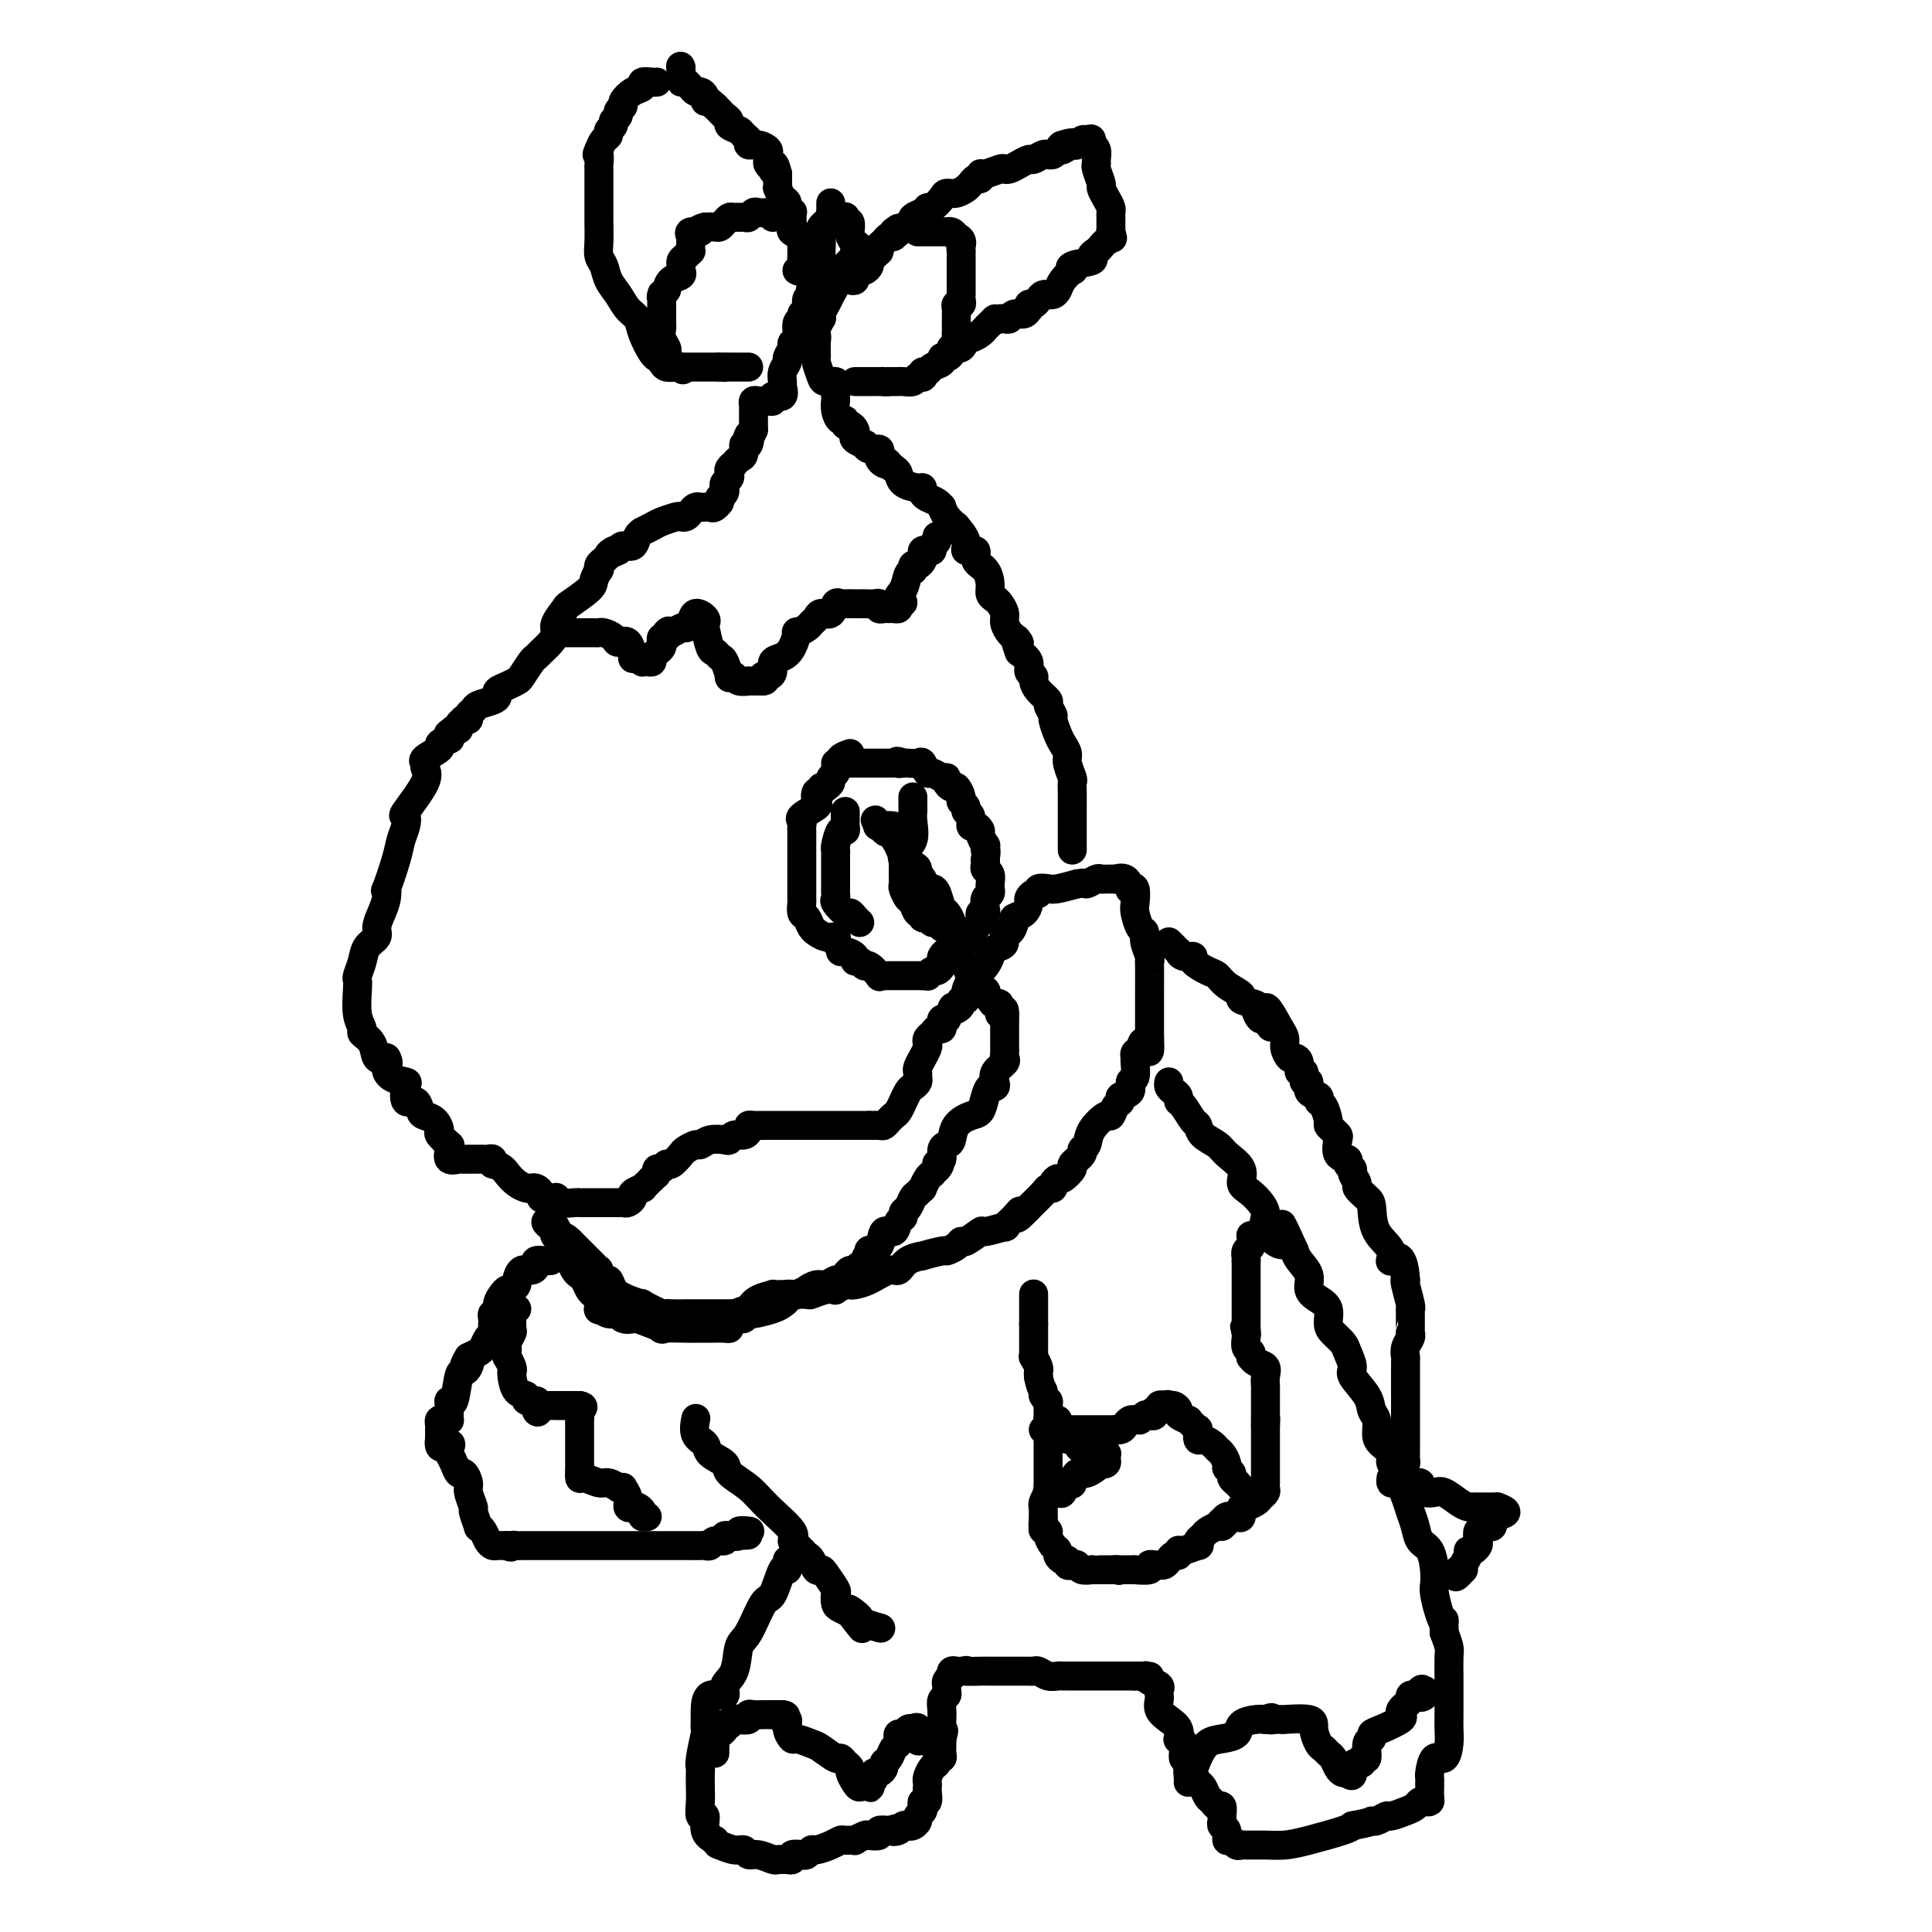 <svg viewBox='0 0 400 400' version='1.1' xmlns='http://www.w3.org/2000/svg' xmlns:xlink='http://www.w3.org/1999/xlink'><g fill='none' stroke='#000000' stroke-width='6' stroke-linecap='round' stroke-linejoin='round'><path d='M172,42c-0.004,0.305 -0.009,0.610 0,1c0.009,0.390 0.031,0.865 0,1c-0.031,0.135 -0.113,-0.071 0,0c0.113,0.071 0.423,0.420 0,1c-0.423,0.580 -1.578,1.392 -2,2c-0.422,0.608 -0.112,1.012 0,2c0.112,0.988 0.026,2.559 0,3c-0.026,0.441 0.008,-0.249 0,0c-0.008,0.249 -0.058,1.438 0,2c0.058,0.562 0.226,0.496 0,1c-0.226,0.504 -0.844,1.578 -1,2c-0.156,0.422 0.150,0.190 0,0c-0.150,-0.190 -0.757,-0.340 -1,0c-0.243,0.340 -0.121,1.170 0,2'/><path d='M168,59c-0.636,2.804 -0.227,1.314 0,1c0.227,-0.314 0.272,0.546 0,1c-0.272,0.454 -0.862,0.501 -1,1c-0.138,0.499 0.174,1.451 0,2c-0.174,0.549 -0.835,0.697 -1,1c-0.165,0.303 0.167,0.763 0,1c-0.167,0.237 -0.833,0.253 -1,1c-0.167,0.747 0.167,2.227 0,3c-0.167,0.773 -0.833,0.840 -1,1c-0.167,0.160 0.166,0.414 0,1c-0.166,0.586 -0.830,1.504 -1,2c-0.170,0.496 0.153,0.572 0,1c-0.153,0.428 -0.781,1.210 -1,2c-0.219,0.790 -0.030,1.589 0,2c0.030,0.411 -0.100,0.436 0,1c0.100,0.564 0.430,1.668 0,2c-0.430,0.332 -1.621,-0.107 -2,0c-0.379,0.107 0.052,0.760 0,1c-0.052,0.240 -0.588,0.068 -1,0c-0.412,-0.068 -0.699,-0.031 -1,0c-0.301,0.031 -0.617,0.055 -1,0c-0.383,-0.055 -0.835,-0.188 -1,0c-0.165,0.188 -0.044,0.697 0,1c0.044,0.303 0.012,0.401 0,1c-0.012,0.599 -0.003,1.700 0,2c0.003,0.300 0.001,-0.200 0,0c-0.001,0.200 -0.000,1.100 0,2'/><path d='M156,89c-2.100,4.738 -1.350,1.584 -1,1c0.350,-0.584 0.300,1.403 0,2c-0.300,0.597 -0.850,-0.195 -1,0c-0.150,0.195 0.100,1.376 0,2c-0.100,0.624 -0.549,0.692 -1,1c-0.451,0.308 -0.905,0.856 -1,1c-0.095,0.144 0.167,-0.116 0,0c-0.167,0.116 -0.763,0.608 -1,1c-0.237,0.392 -0.115,0.682 0,1c0.115,0.318 0.224,0.662 0,1c-0.224,0.338 -0.782,0.668 -1,1c-0.218,0.332 -0.097,0.666 0,1c0.097,0.334 0.171,0.667 0,1c-0.171,0.333 -0.585,0.667 -1,1'/><path d='M149,103c-1.035,2.332 -0.123,1.161 0,1c0.123,-0.161 -0.544,0.688 -1,1c-0.456,0.312 -0.699,0.086 -1,0c-0.301,-0.086 -0.658,-0.033 -1,0c-0.342,0.033 -0.670,0.048 -1,0c-0.330,-0.048 -0.664,-0.157 -1,0c-0.336,0.157 -0.674,0.581 -1,1c-0.326,0.419 -0.639,0.833 -1,1c-0.361,0.167 -0.770,0.087 -1,0c-0.230,-0.087 -0.281,-0.181 -1,0c-0.719,0.181 -2.105,0.639 -3,1c-0.895,0.361 -1.300,0.626 -2,1c-0.700,0.374 -1.697,0.856 -2,1c-0.303,0.144 0.087,-0.050 0,0c-0.087,0.050 -0.652,0.343 -1,1c-0.348,0.657 -0.478,1.677 -1,2c-0.522,0.323 -1.435,-0.051 -2,0c-0.565,0.051 -0.783,0.525 -1,1'/><path d='M128,114c-3.427,1.654 -1.493,0.290 -1,0c0.493,-0.290 -0.455,0.495 -1,1c-0.545,0.505 -0.686,0.730 -1,1c-0.314,0.270 -0.802,0.585 -1,1c-0.198,0.415 -0.106,0.931 0,1c0.106,0.069 0.227,-0.310 0,0c-0.227,0.310 -0.800,1.308 -1,2c-0.200,0.692 -0.025,1.077 -1,2c-0.975,0.923 -3.100,2.383 -4,3c-0.900,0.617 -0.573,0.393 -1,1c-0.427,0.607 -1.606,2.047 -2,3c-0.394,0.953 -0.002,1.419 0,2c0.002,0.581 -0.385,1.276 -1,2c-0.615,0.724 -1.460,1.475 -2,2c-0.540,0.525 -0.777,0.823 -1,1c-0.223,0.177 -0.431,0.232 -1,1c-0.569,0.768 -1.497,2.247 -2,3c-0.503,0.753 -0.581,0.779 -1,1c-0.419,0.221 -1.181,0.637 -2,1c-0.819,0.363 -1.697,0.675 -2,1c-0.303,0.325 -0.033,0.664 0,1c0.033,0.336 -0.172,0.668 -1,1c-0.828,0.332 -2.278,0.664 -3,1c-0.722,0.336 -0.714,0.678 -1,1c-0.286,0.322 -0.865,0.625 -1,1c-0.135,0.375 0.175,0.822 0,1c-0.175,0.178 -0.834,0.086 -1,0c-0.166,-0.086 0.162,-0.167 0,0c-0.162,0.167 -0.813,0.584 -1,1c-0.187,0.416 0.089,0.833 0,1c-0.089,0.167 -0.545,0.083 -1,0'/><path d='M94,151c-2.383,1.864 -1.339,1.023 -1,1c0.339,-0.023 -0.026,0.771 0,1c0.026,0.229 0.442,-0.107 0,0c-0.442,0.107 -1.741,0.658 -2,1c-0.259,0.342 0.523,0.475 0,1c-0.523,0.525 -2.351,1.441 -3,2c-0.649,0.559 -0.118,0.761 0,1c0.118,0.239 -0.178,0.514 0,1c0.178,0.486 0.829,1.183 0,3c-0.829,1.817 -3.138,4.755 -4,6c-0.862,1.245 -0.277,0.798 0,1c0.277,0.202 0.246,1.054 0,2c-0.246,0.946 -0.706,1.986 -1,3c-0.294,1.014 -0.421,2.004 -1,4c-0.579,1.996 -1.609,5.000 -2,6c-0.391,1.000 -0.141,-0.003 0,0c0.141,0.003 0.175,1.011 0,2c-0.175,0.989 -0.557,1.958 -1,3c-0.443,1.042 -0.945,2.156 -1,3c-0.055,0.844 0.339,1.416 0,2c-0.339,0.584 -1.411,1.179 -2,2c-0.589,0.821 -0.695,1.868 -1,3c-0.305,1.132 -0.810,2.349 -1,3c-0.190,0.651 -0.067,0.737 0,1c0.067,0.263 0.077,0.702 0,2c-0.077,1.298 -0.243,3.455 0,5c0.243,1.545 0.894,2.477 1,3c0.106,0.523 -0.332,0.635 0,1c0.332,0.365 1.436,0.983 2,2c0.564,1.017 0.590,2.433 1,3c0.410,0.567 1.205,0.283 2,0'/><path d='M80,219c0.761,1.275 0.164,1.464 0,2c-0.164,0.536 0.106,1.420 1,2c0.894,0.580 2.411,0.856 3,1c0.589,0.144 0.251,0.157 0,1c-0.251,0.843 -0.415,2.515 0,3c0.415,0.485 1.408,-0.217 2,0c0.592,0.217 0.784,1.352 1,2c0.216,0.648 0.458,0.808 1,1c0.542,0.192 1.385,0.415 2,1c0.615,0.585 1.002,1.532 1,2c-0.002,0.468 -0.395,0.459 0,1c0.395,0.541 1.577,1.634 2,2c0.423,0.366 0.088,0.007 0,0c-0.088,-0.007 0.071,0.338 0,1c-0.071,0.662 -0.374,1.642 0,2c0.374,0.358 1.424,0.096 2,0c0.576,-0.096 0.679,-0.026 1,0c0.321,0.026 0.860,0.007 1,0c0.140,-0.007 -0.117,-0.002 0,0c0.117,0.002 0.610,-0.001 1,0c0.390,0.001 0.679,0.004 1,0c0.321,-0.004 0.674,-0.015 1,0c0.326,0.015 0.623,0.056 1,0c0.377,-0.056 0.832,-0.207 1,0c0.168,0.207 0.048,0.774 0,1c-0.048,0.226 -0.024,0.113 0,0'/><path d='M102,241c1.979,0.502 2.428,1.258 3,2c0.572,0.742 1.267,1.469 2,2c0.733,0.531 1.502,0.864 2,1c0.498,0.136 0.724,0.075 1,0c0.276,-0.075 0.604,-0.163 1,0c0.396,0.163 0.862,0.579 1,1c0.138,0.421 -0.053,0.849 0,1c0.053,0.151 0.350,0.026 1,0c0.650,-0.026 1.652,0.045 2,0c0.348,-0.045 0.042,-0.208 0,0c-0.042,0.208 0.180,0.788 1,1c0.820,0.212 2.237,0.057 3,0c0.763,-0.057 0.873,-0.015 1,0c0.127,0.015 0.272,0.004 1,0c0.728,-0.004 2.041,-0.001 3,0c0.959,0.001 1.566,0.001 2,0c0.434,-0.001 0.695,-0.003 1,0c0.305,0.003 0.654,0.012 1,0c0.346,-0.012 0.689,-0.046 1,0c0.311,0.046 0.590,0.171 1,0c0.410,-0.171 0.950,-0.637 1,-1c0.050,-0.363 -0.390,-0.622 0,-1c0.390,-0.378 1.610,-0.874 2,-1c0.390,-0.126 -0.049,0.120 0,0c0.049,-0.120 0.585,-0.606 1,-1c0.415,-0.394 0.707,-0.697 1,-1'/><path d='M135,244c1.012,-0.934 1.044,-0.770 1,-1c-0.044,-0.230 -0.162,-0.853 0,-1c0.162,-0.147 0.606,0.182 1,0c0.394,-0.182 0.739,-0.876 1,-1c0.261,-0.124 0.436,0.322 1,0c0.564,-0.322 1.515,-1.410 2,-2c0.485,-0.590 0.505,-0.680 1,-1c0.495,-0.320 1.467,-0.869 2,-1c0.533,-0.131 0.628,0.157 1,0c0.372,-0.157 1.020,-0.759 2,-1c0.980,-0.241 2.291,-0.120 3,0c0.709,0.120 0.816,0.239 1,0c0.184,-0.239 0.443,-0.834 1,-1c0.557,-0.166 1.410,0.099 2,0c0.590,-0.099 0.917,-0.562 1,-1c0.083,-0.438 -0.080,-0.849 0,-1c0.080,-0.151 0.401,-0.040 1,0c0.599,0.040 1.474,0.011 2,0c0.526,-0.011 0.702,-0.003 1,0c0.298,0.003 0.719,0.001 1,0c0.281,-0.001 0.421,-0.000 1,0c0.579,0.000 1.598,0.000 2,0c0.402,-0.000 0.188,-0.000 1,0c0.812,0.000 2.651,0.000 4,0c1.349,-0.000 2.210,-0.000 3,0c0.790,0.000 1.511,0.000 2,0c0.489,-0.000 0.747,-0.000 1,0c0.253,0.000 0.501,0.000 1,0c0.499,-0.000 1.250,-0.000 2,0c0.750,0.000 1.500,0.000 2,0c0.500,-0.000 0.750,-0.000 1,0'/><path d='M180,233c3.891,0.003 1.620,0.012 1,0c-0.620,-0.012 0.411,-0.043 1,0c0.589,0.043 0.736,0.161 1,0c0.264,-0.161 0.644,-0.602 1,-1c0.356,-0.398 0.687,-0.754 1,-1c0.313,-0.246 0.608,-0.380 1,-1c0.392,-0.620 0.879,-1.724 1,-2c0.121,-0.276 -0.125,0.277 0,0c0.125,-0.277 0.622,-1.384 1,-2c0.378,-0.616 0.636,-0.741 1,-1c0.364,-0.259 0.833,-0.651 1,-1c0.167,-0.349 0.031,-0.654 0,-1c-0.031,-0.346 0.043,-0.732 0,-1c-0.043,-0.268 -0.204,-0.418 0,-1c0.204,-0.582 0.773,-1.595 1,-2c0.227,-0.405 0.113,-0.203 0,0c-0.113,0.203 -0.223,0.405 0,0c0.223,-0.405 0.781,-1.419 1,-2c0.219,-0.581 0.101,-0.729 0,-1c-0.101,-0.271 -0.185,-0.664 0,-1c0.185,-0.336 0.637,-0.616 1,-1c0.363,-0.384 0.636,-0.874 1,-1c0.364,-0.126 0.819,0.110 1,0c0.181,-0.110 0.087,-0.568 0,-1c-0.087,-0.432 -0.168,-0.838 0,-1c0.168,-0.162 0.584,-0.081 1,0'/><path d='M196,211c1.885,-3.559 1.097,-2.455 1,-2c-0.097,0.455 0.496,0.262 1,0c0.504,-0.262 0.920,-0.591 1,-1c0.080,-0.409 -0.175,-0.896 0,-1c0.175,-0.104 0.782,0.176 1,0c0.218,-0.176 0.048,-0.808 0,-1c-0.048,-0.192 0.025,0.054 0,0c-0.025,-0.054 -0.147,-0.410 0,-1c0.147,-0.590 0.564,-1.414 1,-2c0.436,-0.586 0.892,-0.934 1,-1c0.108,-0.066 -0.130,0.151 0,0c0.130,-0.151 0.630,-0.671 1,-1c0.370,-0.329 0.611,-0.468 1,-1c0.389,-0.532 0.927,-1.457 1,-2c0.073,-0.543 -0.317,-0.704 0,-1c0.317,-0.296 1.343,-0.727 2,-1c0.657,-0.273 0.945,-0.388 1,-1c0.055,-0.612 -0.122,-1.721 0,-2c0.122,-0.279 0.544,0.272 1,0c0.456,-0.272 0.944,-1.368 1,-2c0.056,-0.632 -0.322,-0.800 0,-1c0.322,-0.200 1.344,-0.431 2,-1c0.656,-0.569 0.944,-1.477 1,-2c0.056,-0.523 -0.122,-0.662 0,-1c0.122,-0.338 0.545,-0.874 1,-1c0.455,-0.126 0.942,0.160 1,0c0.058,-0.160 -0.314,-0.764 0,-1c0.314,-0.236 1.315,-0.102 2,0c0.685,0.102 1.053,0.172 2,0c0.947,-0.172 2.474,-0.586 4,-1'/><path d='M223,183c1.891,-0.403 1.620,0.088 2,0c0.380,-0.088 1.413,-0.756 2,-1c0.587,-0.244 0.730,-0.065 1,0c0.270,0.065 0.667,0.015 1,0c0.333,-0.015 0.601,0.003 1,0c0.399,-0.003 0.929,-0.028 1,0c0.071,0.028 -0.317,0.110 0,0c0.317,-0.110 1.339,-0.412 2,0c0.661,0.412 0.961,1.537 1,2c0.039,0.463 -0.183,0.264 0,0c0.183,-0.264 0.771,-0.594 1,0c0.229,0.594 0.099,2.111 0,3c-0.099,0.889 -0.166,1.148 0,2c0.166,0.852 0.566,2.295 1,3c0.434,0.705 0.901,0.671 1,1c0.099,0.329 -0.170,1.020 0,2c0.170,0.980 0.777,2.249 1,3c0.223,0.751 0.060,0.984 0,1c-0.060,0.016 -0.016,-0.185 0,1c0.016,1.185 0.004,3.755 0,5c-0.004,1.245 -0.001,1.165 0,1c0.001,-0.165 0.000,-0.414 0,0c-0.000,0.414 -0.000,1.491 0,2c0.000,0.509 0.000,0.451 0,1c-0.000,0.549 -0.000,1.705 0,2c0.000,0.295 0.000,-0.271 0,0c-0.000,0.271 -0.000,1.381 0,2c0.000,0.619 0.000,0.748 0,1c-0.000,0.252 -0.000,0.626 0,1'/><path d='M238,215c0.282,4.974 -0.513,1.908 -1,1c-0.487,-0.908 -0.665,0.342 -1,1c-0.335,0.658 -0.826,0.725 -1,1c-0.174,0.275 -0.030,0.760 0,1c0.030,0.240 -0.052,0.235 0,1c0.052,0.765 0.239,2.299 0,3c-0.239,0.701 -0.904,0.568 -1,1c-0.096,0.432 0.377,1.430 0,2c-0.377,0.570 -1.605,0.711 -2,1c-0.395,0.289 0.041,0.727 0,1c-0.041,0.273 -0.560,0.381 -1,1c-0.440,0.619 -0.802,1.749 -1,2c-0.198,0.251 -0.233,-0.376 -1,0c-0.767,0.376 -2.266,1.754 -3,3c-0.734,1.246 -0.703,2.360 -1,3c-0.297,0.640 -0.924,0.806 -1,1c-0.076,0.194 0.397,0.415 0,1c-0.397,0.585 -1.666,1.532 -2,2c-0.334,0.468 0.265,0.455 0,1c-0.265,0.545 -1.395,1.648 -2,2c-0.605,0.352 -0.685,-0.049 -1,0c-0.315,0.049 -0.866,0.546 -1,1c-0.134,0.454 0.149,0.865 0,1c-0.149,0.135 -0.731,-0.005 -1,0c-0.269,0.005 -0.226,0.155 -1,1c-0.774,0.845 -2.364,2.384 -3,3c-0.636,0.616 -0.318,0.308 0,0'/><path d='M213,250c-3.678,3.912 -2.373,1.694 -2,1c0.373,-0.694 -0.184,0.138 -1,1c-0.816,0.862 -1.889,1.755 -2,2c-0.111,0.245 0.741,-0.160 0,0c-0.741,0.160 -3.076,0.883 -4,1c-0.924,0.117 -0.437,-0.371 -1,0c-0.563,0.371 -2.175,1.601 -3,2c-0.825,0.399 -0.864,-0.033 -1,0c-0.136,0.033 -0.370,0.530 -1,1c-0.630,0.470 -1.657,0.912 -2,1c-0.343,0.088 -0.004,-0.179 -1,0c-0.996,0.179 -3.329,0.803 -4,1c-0.671,0.197 0.319,-0.032 0,0c-0.319,0.032 -1.949,0.324 -3,1c-1.051,0.676 -1.525,1.737 -2,2c-0.475,0.263 -0.952,-0.270 -2,0c-1.048,0.270 -2.667,1.344 -4,2c-1.333,0.656 -2.380,0.894 -3,1c-0.620,0.106 -0.812,0.080 -1,0c-0.188,-0.080 -0.373,-0.214 -1,0c-0.627,0.214 -1.696,0.775 -2,1c-0.304,0.225 0.155,0.113 0,0c-0.155,-0.113 -0.925,-0.226 -2,0c-1.075,0.226 -2.453,0.792 -3,1c-0.547,0.208 -0.261,0.058 -1,0c-0.739,-0.058 -2.502,-0.024 -4,0c-1.498,0.024 -2.731,0.037 -3,0c-0.269,-0.037 0.428,-0.125 0,0c-0.428,0.125 -1.979,0.464 -3,1c-1.021,0.536 -1.510,1.268 -2,2'/><path d='M155,271c-4.819,1.464 -1.367,1.124 -1,1c0.367,-0.124 -2.353,-0.033 -3,0c-0.647,0.033 0.778,0.009 0,0c-0.778,-0.009 -3.761,-0.002 -5,0c-1.239,0.002 -0.735,0.001 -1,0c-0.265,-0.001 -1.301,-0.001 -2,0c-0.699,0.001 -1.063,0.002 -1,0c0.063,-0.002 0.551,-0.008 0,0c-0.551,0.008 -2.141,0.031 -3,0c-0.859,-0.031 -0.985,-0.116 -1,0c-0.015,0.116 0.083,0.434 -1,0c-1.083,-0.434 -3.347,-1.618 -4,-2c-0.653,-0.382 0.305,0.040 0,0c-0.305,-0.040 -1.875,-0.541 -3,-1c-1.125,-0.459 -1.807,-0.877 -2,-1c-0.193,-0.123 0.102,0.050 0,0c-0.102,-0.050 -0.601,-0.324 -1,-1c-0.399,-0.676 -0.698,-1.753 -1,-2c-0.302,-0.247 -0.606,0.337 -1,0c-0.394,-0.337 -0.879,-1.596 -1,-2c-0.121,-0.404 0.122,0.046 0,0c-0.122,-0.046 -0.610,-0.590 -1,-1c-0.390,-0.410 -0.682,-0.687 -1,-1c-0.318,-0.313 -0.663,-0.661 -1,-1c-0.337,-0.339 -0.668,-0.668 -1,-1c-0.332,-0.332 -0.666,-0.666 -1,-1c-0.334,-0.334 -0.667,-0.667 -1,-1'/><path d='M118,257c-1.959,-1.809 -0.855,-0.330 -1,0c-0.145,0.330 -1.539,-0.487 -2,-1c-0.461,-0.513 0.010,-0.722 0,-1c-0.010,-0.278 -0.501,-0.626 -1,-1c-0.499,-0.374 -1.006,-0.774 -1,-1c0.006,-0.226 0.526,-0.277 1,0c0.474,0.277 0.901,0.881 1,1c0.099,0.119 -0.131,-0.248 0,0c0.131,0.248 0.623,1.112 1,2c0.377,0.888 0.640,1.800 1,2c0.360,0.200 0.817,-0.311 1,0c0.183,0.311 0.090,1.444 0,2c-0.090,0.556 -0.179,0.534 0,1c0.179,0.466 0.625,1.421 1,2c0.375,0.579 0.678,0.784 1,1c0.322,0.216 0.664,0.443 1,1c0.336,0.557 0.668,1.445 1,2c0.332,0.555 0.666,0.778 1,1'/><path d='M123,268c1.767,2.421 1.184,0.973 1,1c-0.184,0.027 0.029,1.527 0,2c-0.029,0.473 -0.301,-0.083 0,0c0.301,0.083 1.175,0.805 2,1c0.825,0.195 1.600,-0.136 2,0c0.400,0.136 0.424,0.740 1,1c0.576,0.260 1.702,0.175 2,0c0.298,-0.175 -0.234,-0.439 1,0c1.234,0.439 4.234,1.582 5,2c0.766,0.418 -0.703,0.112 0,0c0.703,-0.112 3.576,-0.029 5,0c1.424,0.029 1.399,0.005 2,0c0.601,-0.005 1.828,0.009 3,0c1.172,-0.009 2.289,-0.040 3,0c0.711,0.040 1.017,0.150 1,0c-0.017,-0.150 -0.358,-0.561 0,-1c0.358,-0.439 1.416,-0.905 2,-1c0.584,-0.095 0.695,0.182 1,0c0.305,-0.182 0.804,-0.822 1,-1c0.196,-0.178 0.090,0.106 1,0c0.910,-0.106 2.835,-0.603 4,-1c1.165,-0.397 1.569,-0.695 2,-1c0.431,-0.305 0.889,-0.618 1,-1c0.111,-0.382 -0.124,-0.834 0,-1c0.124,-0.166 0.607,-0.048 1,0c0.393,0.048 0.697,0.024 1,0'/><path d='M165,268c2.677,-1.244 1.869,-0.854 2,-1c0.131,-0.146 1.201,-0.826 2,-1c0.799,-0.174 1.327,0.160 2,0c0.673,-0.160 1.490,-0.812 2,-1c0.510,-0.188 0.714,0.089 1,0c0.286,-0.089 0.655,-0.545 1,-1c0.345,-0.455 0.666,-0.908 1,-1c0.334,-0.092 0.682,0.178 1,0c0.318,-0.178 0.605,-0.804 1,-1c0.395,-0.196 0.897,0.038 1,0c0.103,-0.038 -0.195,-0.348 0,-1c0.195,-0.652 0.882,-1.647 1,-2c0.118,-0.353 -0.334,-0.063 0,0c0.334,0.063 1.452,-0.102 2,-1c0.548,-0.898 0.524,-2.531 1,-3c0.476,-0.469 1.451,0.226 2,0c0.549,-0.226 0.672,-1.374 1,-2c0.328,-0.626 0.861,-0.731 1,-1c0.139,-0.269 -0.116,-0.703 0,-1c0.116,-0.297 0.605,-0.456 1,-1c0.395,-0.544 0.697,-1.473 1,-2c0.303,-0.527 0.606,-0.652 1,-1c0.394,-0.348 0.879,-0.918 1,-1c0.121,-0.082 -0.121,0.324 0,0c0.121,-0.324 0.606,-1.378 1,-2c0.394,-0.622 0.697,-0.811 1,-1'/><path d='M193,243c2.388,-3.103 1.357,-1.360 1,-1c-0.357,0.360 -0.040,-0.663 0,-1c0.040,-0.337 -0.196,0.014 0,0c0.196,-0.014 0.824,-0.391 1,-1c0.176,-0.609 -0.101,-1.449 0,-2c0.101,-0.551 0.580,-0.814 1,-1c0.420,-0.186 0.781,-0.294 1,-1c0.219,-0.706 0.296,-2.011 1,-3c0.704,-0.989 2.035,-1.662 3,-2c0.965,-0.338 1.566,-0.342 2,-1c0.434,-0.658 0.703,-1.972 1,-3c0.297,-1.028 0.623,-1.771 1,-2c0.377,-0.229 0.805,0.055 1,0c0.195,-0.055 0.157,-0.449 0,-1c-0.157,-0.551 -0.434,-1.260 0,-2c0.434,-0.740 1.581,-1.513 2,-2c0.419,-0.487 0.112,-0.690 0,-1c-0.112,-0.310 -0.030,-0.727 0,-1c0.030,-0.273 0.008,-0.400 0,-1c-0.008,-0.600 -0.002,-1.671 0,-2c0.002,-0.329 0.001,0.084 0,0c-0.001,-0.084 -0.000,-0.666 0,-1c0.000,-0.334 0.000,-0.419 0,-1c-0.000,-0.581 -0.000,-1.656 0,-2c0.000,-0.344 0.000,0.045 0,0c-0.000,-0.045 -0.000,-0.522 0,-1'/><path d='M208,210c0.070,-2.196 -0.755,-0.186 -1,0c-0.245,0.186 0.092,-1.452 0,-2c-0.092,-0.548 -0.611,-0.006 -1,0c-0.389,0.006 -0.648,-0.523 -1,-1c-0.352,-0.477 -0.797,-0.902 -1,-1c-0.203,-0.098 -0.162,0.130 0,0c0.162,-0.130 0.446,-0.616 0,-1c-0.446,-0.384 -1.622,-0.664 -2,-1c-0.378,-0.336 0.043,-0.729 0,-1c-0.043,-0.271 -0.550,-0.419 -1,-1c-0.450,-0.581 -0.843,-1.595 -1,-2c-0.157,-0.405 -0.079,-0.203 0,0'/><path d='M222,176c0.000,-0.437 0.000,-0.874 0,-1c-0.000,-0.126 -0.000,0.059 0,0c0.000,-0.059 0.000,-0.361 0,-1c-0.000,-0.639 -0.000,-1.614 0,-2c0.000,-0.386 0.001,-0.181 0,-1c-0.001,-0.819 -0.004,-2.660 0,-4c0.004,-1.340 0.016,-2.179 0,-3c-0.016,-0.821 -0.060,-1.624 0,-2c0.060,-0.376 0.224,-0.326 0,-1c-0.224,-0.674 -0.835,-2.072 -1,-3c-0.165,-0.928 0.114,-1.385 0,-2c-0.114,-0.615 -0.623,-1.387 -1,-2c-0.377,-0.613 -0.621,-1.067 -1,-2c-0.379,-0.933 -0.893,-2.347 -1,-3c-0.107,-0.653 0.191,-0.546 0,-1c-0.191,-0.454 -0.873,-1.470 -1,-2c-0.127,-0.530 0.302,-0.575 0,-1c-0.302,-0.425 -1.333,-1.230 -2,-2c-0.667,-0.770 -0.969,-1.505 -1,-2c-0.031,-0.495 0.208,-0.751 0,-1c-0.208,-0.249 -0.864,-0.490 -1,-1c-0.136,-0.510 0.247,-1.289 0,-2c-0.247,-0.711 -1.123,-1.356 -2,-2'/><path d='M211,135c-1.653,-4.424 -0.284,-2.483 0,-2c0.284,0.483 -0.515,-0.490 -1,-1c-0.485,-0.510 -0.654,-0.556 -1,-1c-0.346,-0.444 -0.867,-1.284 -1,-2c-0.133,-0.716 0.122,-1.307 0,-2c-0.122,-0.693 -0.623,-1.488 -1,-2c-0.377,-0.512 -0.631,-0.741 -1,-1c-0.369,-0.259 -0.853,-0.546 -1,-1c-0.147,-0.454 0.044,-1.073 0,-2c-0.044,-0.927 -0.321,-2.162 -1,-3c-0.679,-0.838 -1.759,-1.280 -2,-2c-0.241,-0.720 0.358,-1.718 0,-2c-0.358,-0.282 -1.672,0.154 -2,0c-0.328,-0.154 0.329,-0.896 0,-2c-0.329,-1.104 -1.643,-2.568 -2,-3c-0.357,-0.432 0.242,0.168 0,0c-0.242,-0.168 -1.325,-1.106 -2,-2c-0.675,-0.894 -0.941,-1.745 -1,-2c-0.059,-0.255 0.090,0.085 0,0c-0.090,-0.085 -0.417,-0.597 -1,-1c-0.583,-0.403 -1.421,-0.698 -2,-1c-0.579,-0.302 -0.901,-0.609 -1,-1c-0.099,-0.391 0.023,-0.864 0,-1c-0.023,-0.136 -0.192,0.067 -1,0c-0.808,-0.067 -2.256,-0.403 -3,-1c-0.744,-0.597 -0.784,-1.456 -1,-2c-0.216,-0.544 -0.608,-0.772 -1,-1'/><path d='M185,97c-2.193,-2.096 -1.174,-1.336 -1,-1c0.174,0.336 -0.496,0.249 -1,0c-0.504,-0.249 -0.843,-0.659 -1,-1c-0.157,-0.341 -0.131,-0.612 0,-1c0.131,-0.388 0.367,-0.891 0,-1c-0.367,-0.109 -1.338,0.178 -2,0c-0.662,-0.178 -1.014,-0.821 -1,-1c0.014,-0.179 0.393,0.106 0,0c-0.393,-0.106 -1.559,-0.602 -2,-1c-0.441,-0.398 -0.156,-0.699 0,-1c0.156,-0.301 0.183,-0.601 0,-1c-0.183,-0.399 -0.575,-0.897 -1,-1c-0.425,-0.103 -0.885,0.189 -1,0c-0.115,-0.189 0.113,-0.859 0,-1c-0.113,-0.141 -0.566,0.247 -1,0c-0.434,-0.247 -0.849,-1.131 -1,-2c-0.151,-0.869 -0.039,-1.725 0,-2c0.039,-0.275 0.004,0.032 0,0c-0.004,-0.032 0.024,-0.402 0,-1c-0.024,-0.598 -0.101,-1.425 0,-2c0.101,-0.575 0.381,-0.899 0,-1c-0.381,-0.101 -1.423,0.022 -2,0c-0.577,-0.022 -0.691,-0.190 -1,-1c-0.309,-0.810 -0.815,-2.261 -1,-3c-0.185,-0.739 -0.050,-0.765 0,-1c0.050,-0.235 0.013,-0.679 0,-1c-0.013,-0.321 -0.004,-0.520 0,-1c0.004,-0.480 0.002,-1.240 0,-2'/><path d='M169,70c-0.623,-2.267 -0.181,-0.435 0,0c0.181,0.435 0.100,-0.527 0,-1c-0.100,-0.473 -0.220,-0.458 0,-1c0.220,-0.542 0.781,-1.642 1,-2c0.219,-0.358 0.096,0.025 0,0c-0.096,-0.025 -0.165,-0.458 0,-1c0.165,-0.542 0.565,-1.192 1,-2c0.435,-0.808 0.905,-1.775 1,-2c0.095,-0.225 -0.186,0.290 0,0c0.186,-0.290 0.837,-1.387 1,-2c0.163,-0.613 -0.164,-0.742 0,-1c0.164,-0.258 0.818,-0.647 1,-1c0.182,-0.353 -0.109,-0.672 0,-1c0.109,-0.328 0.617,-0.665 1,-1c0.383,-0.335 0.642,-0.667 1,-1c0.358,-0.333 0.817,-0.667 1,-1c0.183,-0.333 0.092,-0.667 0,-1'/><path d='M177,52c1.221,-2.751 0.274,-0.630 0,0c-0.274,0.630 0.124,-0.231 0,-1c-0.124,-0.769 -0.769,-1.445 -1,-2c-0.231,-0.555 -0.048,-0.990 0,-1c0.048,-0.010 -0.040,0.403 0,0c0.040,-0.403 0.207,-1.624 0,-2c-0.207,-0.376 -0.786,0.091 -1,0c-0.214,-0.091 -0.061,-0.740 0,-1c0.061,-0.260 0.031,-0.130 0,0'/><path d='M175,58c0.311,-0.033 0.622,-0.065 1,0c0.378,0.065 0.822,0.229 1,0c0.178,-0.229 0.090,-0.849 0,-1c-0.090,-0.151 -0.183,0.167 0,0c0.183,-0.167 0.640,-0.818 1,-1c0.360,-0.182 0.622,0.105 1,0c0.378,-0.105 0.872,-0.603 1,-1c0.128,-0.397 -0.109,-0.694 0,-1c0.109,-0.306 0.564,-0.621 1,-1c0.436,-0.379 0.852,-0.822 1,-1c0.148,-0.178 0.028,-0.090 0,0c-0.028,0.090 0.035,0.183 0,0c-0.035,-0.183 -0.167,-0.640 0,-1c0.167,-0.360 0.632,-0.622 1,-1c0.368,-0.378 0.637,-0.871 1,-1c0.363,-0.129 0.818,0.106 1,0c0.182,-0.106 0.091,-0.553 0,-1'/><path d='M185,48c1.787,-1.564 1.254,-0.475 1,0c-0.254,0.475 -0.228,0.335 0,0c0.228,-0.335 0.657,-0.864 1,-1c0.343,-0.136 0.600,0.121 1,0c0.400,-0.121 0.942,-0.620 1,-1c0.058,-0.380 -0.369,-0.641 0,-1c0.369,-0.359 1.534,-0.817 2,-1c0.466,-0.183 0.233,-0.092 0,0'/><path d='M191,44c1.124,-0.873 0.934,-1.056 1,-1c0.066,0.056 0.389,0.351 1,0c0.611,-0.351 1.509,-1.348 2,-2c0.491,-0.652 0.576,-0.959 1,-1c0.424,-0.041 1.189,0.182 2,0c0.811,-0.182 1.670,-0.771 2,-1c0.330,-0.229 0.131,-0.099 0,0c-0.131,0.099 -0.193,0.166 0,0c0.193,-0.166 0.641,-0.565 1,-1c0.359,-0.435 0.628,-0.905 1,-1c0.372,-0.095 0.845,0.185 1,0c0.155,-0.185 -0.009,-0.833 0,-1c0.009,-0.167 0.190,0.149 1,0c0.810,-0.149 2.248,-0.762 3,-1c0.752,-0.238 0.816,-0.101 1,0c0.184,0.101 0.486,0.167 1,0c0.514,-0.167 1.238,-0.566 2,-1c0.762,-0.434 1.562,-0.901 2,-1c0.438,-0.099 0.513,0.171 1,0c0.487,-0.171 1.387,-0.781 2,-1c0.613,-0.219 0.938,-0.045 1,0c0.062,0.045 -0.138,-0.040 0,0c0.138,0.040 0.614,0.203 1,0c0.386,-0.203 0.682,-0.772 1,-1c0.318,-0.228 0.659,-0.114 1,0'/><path d='M220,31c4.443,-2.237 1.050,-1.331 0,-1c-1.050,0.331 0.243,0.085 1,0c0.757,-0.085 0.976,-0.009 1,0c0.024,0.009 -0.148,-0.049 0,0c0.148,0.049 0.617,0.206 1,0c0.383,-0.206 0.681,-0.773 1,-1c0.319,-0.227 0.660,-0.113 1,0'/><path d='M225,29c0.996,-0.372 0.985,-0.303 1,0c0.015,0.303 0.057,0.841 0,1c-0.057,0.159 -0.212,-0.062 0,0c0.212,0.062 0.793,0.405 1,1c0.207,0.595 0.041,1.440 0,2c-0.041,0.560 0.044,0.835 0,1c-0.044,0.165 -0.218,0.219 0,1c0.218,0.781 0.829,2.289 1,3c0.171,0.711 -0.098,0.624 0,1c0.098,0.376 0.562,1.214 1,2c0.438,0.786 0.849,1.520 1,2c0.151,0.480 0.040,0.706 0,1c-0.040,0.294 -0.011,0.656 0,1c0.011,0.344 0.003,0.670 0,1c-0.003,0.330 -0.001,0.666 0,1c0.001,0.334 0.000,0.667 0,1'/><path d='M230,48c0.761,2.891 0.163,0.620 0,0c-0.163,-0.620 0.109,0.411 0,1c-0.109,0.589 -0.600,0.735 -1,1c-0.400,0.265 -0.711,0.648 -1,1c-0.289,0.352 -0.558,0.673 -1,1c-0.442,0.327 -1.059,0.660 -1,1c0.059,0.340 0.794,0.685 0,1c-0.794,0.315 -3.116,0.599 -4,1c-0.884,0.401 -0.331,0.920 0,1c0.331,0.080 0.438,-0.280 0,0c-0.438,0.280 -1.423,1.200 -2,2c-0.577,0.800 -0.746,1.482 -1,2c-0.254,0.518 -0.593,0.874 -1,1c-0.407,0.126 -0.882,0.024 -1,0c-0.118,-0.024 0.122,0.031 0,0c-0.122,-0.031 -0.607,-0.148 -1,0c-0.393,0.148 -0.693,0.560 -1,1c-0.307,0.440 -0.620,0.906 -1,1c-0.380,0.094 -0.827,-0.186 -1,0c-0.173,0.186 -0.074,0.838 0,1c0.074,0.162 0.122,-0.167 0,0c-0.122,0.167 -0.414,0.829 -1,1c-0.586,0.171 -1.466,-0.150 -2,0c-0.534,0.150 -0.721,0.771 -1,1c-0.279,0.229 -0.651,0.065 -1,0c-0.349,-0.065 -0.674,-0.033 -1,0'/><path d='M207,66c-1.881,0.726 -1.085,0.041 -1,0c0.085,-0.041 -0.541,0.561 -1,1c-0.459,0.439 -0.752,0.714 -1,1c-0.248,0.286 -0.452,0.584 -1,1c-0.548,0.416 -1.438,0.951 -2,1c-0.562,0.049 -0.794,-0.389 -1,0c-0.206,0.389 -0.385,1.606 -1,2c-0.615,0.394 -1.666,-0.035 -2,0c-0.334,0.035 0.047,0.534 0,1c-0.047,0.466 -0.523,0.899 -1,1c-0.477,0.101 -0.955,-0.132 -1,0c-0.045,0.132 0.341,0.627 0,1c-0.341,0.373 -1.411,0.622 -2,1c-0.589,0.378 -0.697,0.885 -1,1c-0.303,0.115 -0.801,-0.162 -1,0c-0.199,0.162 -0.098,0.761 0,1c0.098,0.239 0.194,0.117 0,0c-0.194,-0.117 -0.677,-0.227 -1,0c-0.323,0.227 -0.484,0.793 -1,1c-0.516,0.207 -1.386,0.055 -2,0c-0.614,-0.055 -0.973,-0.015 -1,0c-0.027,0.015 0.278,0.004 0,0c-0.278,-0.004 -1.139,-0.002 -2,0'/><path d='M184,79c-1.262,0.155 -0.915,0.041 -1,0c-0.085,-0.041 -0.600,-0.011 -1,0c-0.400,0.011 -0.685,0.003 -1,0c-0.315,-0.003 -0.659,-0.001 -1,0c-0.341,0.001 -0.680,0.000 -1,0c-0.320,-0.000 -0.622,-0.000 -1,0c-0.378,0.000 -0.833,0.000 -1,0c-0.167,-0.000 -0.048,-0.000 0,0c0.048,0.000 0.024,0.000 0,0'/><path d='M165,56c0.423,0.205 0.845,0.409 1,0c0.155,-0.409 0.042,-1.433 0,-2c-0.042,-0.567 -0.012,-0.677 0,-1c0.012,-0.323 0.005,-0.860 0,-1c-0.005,-0.140 -0.009,0.117 0,0c0.009,-0.117 0.031,-0.609 0,-1c-0.031,-0.391 -0.113,-0.682 0,-1c0.113,-0.318 0.423,-0.662 0,-1c-0.423,-0.338 -1.578,-0.668 -2,-1c-0.422,-0.332 -0.112,-0.664 0,-1c0.112,-0.336 0.026,-0.677 0,-1c-0.026,-0.323 0.008,-0.630 0,-1c-0.008,-0.370 -0.057,-0.805 0,-1c0.057,-0.195 0.222,-0.151 0,0c-0.222,0.151 -0.830,0.409 -1,0c-0.170,-0.409 0.098,-1.486 0,-2c-0.098,-0.514 -0.562,-0.466 -1,-1c-0.438,-0.534 -0.849,-1.648 -1,-2c-0.151,-0.352 -0.040,0.060 0,0c0.040,-0.060 0.011,-0.593 0,-1c-0.011,-0.407 -0.003,-0.688 0,-1c0.003,-0.312 0.002,-0.656 0,-1'/><path d='M161,36c-0.841,-3.317 -0.943,-1.610 -1,-1c-0.057,0.610 -0.068,0.122 0,0c0.068,-0.122 0.216,0.122 0,0c-0.216,-0.122 -0.795,-0.611 -1,-1c-0.205,-0.389 -0.034,-0.678 0,-1c0.034,-0.322 -0.067,-0.678 0,-1c0.067,-0.322 0.302,-0.611 0,-1c-0.302,-0.389 -1.140,-0.878 -2,-1c-0.860,-0.122 -1.741,0.122 -2,0c-0.259,-0.122 0.103,-0.610 0,-1c-0.103,-0.390 -0.672,-0.682 -1,-1c-0.328,-0.318 -0.417,-0.663 -1,-1c-0.583,-0.337 -1.662,-0.668 -2,-1c-0.338,-0.332 0.064,-0.666 0,-1c-0.064,-0.334 -0.594,-0.667 -1,-1c-0.406,-0.333 -0.687,-0.667 -1,-1c-0.313,-0.333 -0.656,-0.667 -1,-1'/><path d='M148,22c-2.477,-2.349 -2.169,-1.221 -2,-1c0.169,0.221 0.200,-0.466 0,-1c-0.200,-0.534 -0.631,-0.916 -1,-1c-0.369,-0.084 -0.676,0.131 -1,0c-0.324,-0.131 -0.664,-0.609 -1,-1c-0.336,-0.391 -0.668,-0.696 -1,-1'/><path d='M142,17c-1.155,-0.726 -1.041,-0.040 -1,0c0.041,0.040 0.011,-0.566 0,-1c-0.011,-0.434 -0.003,-0.695 0,-1c0.003,-0.305 0.002,-0.652 0,-1'/><path d='M141,14c-0.167,-0.500 -0.083,-0.250 0,0'/><path d='M136,17c-0.184,0.026 -0.369,0.052 -1,0c-0.631,-0.052 -1.709,-0.183 -2,0c-0.291,0.183 0.205,0.679 0,1c-0.205,0.321 -1.112,0.467 -2,1c-0.888,0.533 -1.759,1.452 -2,2c-0.241,0.548 0.147,0.724 0,1c-0.147,0.276 -0.828,0.651 -1,1c-0.172,0.349 0.165,0.671 0,1c-0.165,0.329 -0.832,0.665 -1,1c-0.168,0.335 0.162,0.670 0,1c-0.162,0.330 -0.817,0.655 -1,1c-0.183,0.345 0.104,0.708 0,1c-0.104,0.292 -0.601,0.512 -1,1c-0.399,0.488 -0.699,1.244 -1,2'/><path d='M124,31c-0.773,1.649 -0.207,0.773 0,1c0.207,0.227 0.055,1.557 0,2c-0.055,0.443 -0.015,-0.002 0,1c0.015,1.002 0.003,3.452 0,5c-0.003,1.548 0.002,2.196 0,3c-0.002,0.804 -0.013,1.766 0,3c0.013,1.234 0.048,2.742 0,4c-0.048,1.258 -0.179,2.266 0,3c0.179,0.734 0.668,1.193 1,2c0.332,0.807 0.508,1.961 1,3c0.492,1.039 1.301,1.963 2,3c0.699,1.037 1.287,2.187 2,3c0.713,0.813 1.549,1.289 2,2c0.451,0.711 0.516,1.657 1,3c0.484,1.343 1.385,3.081 2,4c0.615,0.919 0.942,1.017 1,1c0.058,-0.017 -0.153,-0.148 0,0c0.153,0.148 0.669,0.576 1,1c0.331,0.424 0.477,0.846 1,1c0.523,0.154 1.421,0.041 2,0c0.579,-0.041 0.838,-0.011 1,0c0.162,0.011 0.229,0.003 1,0c0.771,-0.003 2.248,-0.001 3,0c0.752,0.001 0.779,0.000 1,0c0.221,-0.000 0.636,-0.000 1,0c0.364,0.000 0.675,0.000 1,0c0.325,-0.000 0.662,-0.000 1,0'/><path d='M149,76c2.019,0.155 1.066,0.041 1,0c-0.066,-0.041 0.756,-0.011 1,0c0.244,0.011 -0.088,0.003 0,0c0.088,-0.003 0.598,-0.001 1,0c0.402,0.001 0.695,0.000 1,0c0.305,-0.000 0.620,-0.000 1,0c0.380,0.000 0.823,0.000 1,0c0.177,-0.000 0.089,-0.000 0,0'/><path d='M114,261c-0.192,0.021 -0.384,0.042 -1,0c-0.616,-0.042 -1.658,-0.148 -2,0c-0.342,0.148 0.014,0.550 0,1c-0.014,0.450 -0.399,0.948 -1,1c-0.601,0.052 -1.418,-0.340 -2,0c-0.582,0.340 -0.929,1.414 -1,2c-0.071,0.586 0.135,0.684 0,1c-0.135,0.316 -0.609,0.849 -1,1c-0.391,0.151 -0.697,-0.079 -1,0c-0.303,0.079 -0.603,0.469 -1,1c-0.397,0.531 -0.891,1.203 -1,2c-0.109,0.797 0.167,1.719 0,2c-0.167,0.281 -0.776,-0.079 -1,0c-0.224,0.079 -0.063,0.598 0,1c0.063,0.402 0.028,0.689 0,1c-0.028,0.311 -0.048,0.647 0,1c0.048,0.353 0.165,0.725 0,1c-0.165,0.275 -0.611,0.455 -1,1c-0.389,0.545 -0.720,1.454 -1,2c-0.280,0.546 -0.509,0.727 -1,1c-0.491,0.273 -1.246,0.636 -2,1'/><path d='M97,281c-1.714,2.968 -0.501,1.389 0,1c0.501,-0.389 0.288,0.413 0,1c-0.288,0.587 -0.652,0.959 -1,1c-0.348,0.041 -0.682,-0.249 -1,1c-0.318,1.249 -0.621,4.036 -1,5c-0.379,0.964 -0.834,0.104 -1,0c-0.166,-0.104 -0.044,0.546 0,1c0.044,0.454 0.009,0.710 0,1c-0.009,0.290 0.008,0.613 0,1c-0.008,0.387 -0.041,0.839 0,1c0.041,0.161 0.154,0.032 0,0c-0.154,-0.032 -0.577,0.033 -1,0c-0.423,-0.033 -0.845,-0.163 -1,0c-0.155,0.163 -0.041,0.618 0,1c0.041,0.382 0.011,0.690 0,1c-0.011,0.310 -0.003,0.622 0,1c0.003,0.378 0.001,0.822 0,1c-0.001,0.178 -0.000,0.089 0,0'/><path d='M91,298c-0.479,2.806 1.325,1.320 2,1c0.675,-0.320 0.222,0.525 0,1c-0.222,0.475 -0.213,0.578 0,1c0.213,0.422 0.630,1.161 1,2c0.370,0.839 0.692,1.777 1,2c0.308,0.223 0.603,-0.269 1,0c0.397,0.269 0.895,1.299 1,2c0.105,0.701 -0.183,1.073 0,2c0.183,0.927 0.837,2.408 1,3c0.163,0.592 -0.164,0.295 0,1c0.164,0.705 0.818,2.413 1,3c0.182,0.587 -0.107,0.052 0,0c0.107,-0.052 0.609,0.378 1,1c0.391,0.622 0.672,1.435 1,2c0.328,0.565 0.704,0.883 1,1c0.296,0.117 0.513,0.033 1,0c0.487,-0.033 1.243,-0.017 2,0'/><path d='M105,320c1.107,0.619 0.874,0.166 1,0c0.126,-0.166 0.610,-0.044 1,0c0.390,0.044 0.686,0.012 1,0c0.314,-0.012 0.647,-0.003 1,0c0.353,0.003 0.725,0.001 1,0c0.275,-0.001 0.451,-0.000 1,0c0.549,0.000 1.471,0.000 2,0c0.529,-0.000 0.665,-0.000 2,0c1.335,0.000 3.868,0.000 5,0c1.132,-0.000 0.863,-0.000 2,0c1.137,0.000 3.679,0.000 6,0c2.321,-0.000 4.422,0.000 5,0c0.578,-0.000 -0.368,-0.000 0,0c0.368,0.000 2.050,0.000 3,0c0.950,-0.000 1.167,-0.000 2,0c0.833,0.000 2.283,0.000 3,0c0.717,-0.000 0.703,-0.000 1,0c0.297,0.000 0.906,0.001 1,0c0.094,-0.001 -0.327,-0.004 0,0c0.327,0.004 1.402,0.016 2,0c0.598,-0.016 0.720,-0.061 1,0c0.280,0.061 0.720,0.226 1,0c0.280,-0.226 0.401,-0.845 1,-1c0.599,-0.155 1.676,0.154 2,0c0.324,-0.154 -0.105,-0.772 0,-1c0.105,-0.228 0.744,-0.065 1,0c0.256,0.065 0.128,0.033 0,0'/><path d='M151,318c7.273,-0.326 2.457,-0.140 1,0c-1.457,0.140 0.447,0.234 1,0c0.553,-0.234 -0.243,-0.795 0,-1c0.243,-0.205 1.527,-0.055 2,0c0.473,0.055 0.135,0.016 0,0c-0.135,-0.016 -0.068,-0.008 0,0'/><path d='M144,294c0.059,-0.292 0.118,-0.584 0,0c-0.118,0.584 -0.413,2.042 0,3c0.413,0.958 1.535,1.414 2,2c0.465,0.586 0.274,1.302 1,2c0.726,0.698 2.367,1.377 3,2c0.633,0.623 0.256,1.189 1,2c0.744,0.811 2.610,1.868 4,3c1.390,1.132 2.305,2.341 4,4c1.695,1.659 4.170,3.768 5,5c0.830,1.232 0.015,1.587 0,2c-0.015,0.413 0.769,0.883 1,1c0.231,0.117 -0.093,-0.119 0,0c0.093,0.119 0.603,0.592 1,1c0.397,0.408 0.683,0.751 1,1c0.317,0.249 0.667,0.403 1,1c0.333,0.597 0.650,1.636 1,2c0.350,0.364 0.734,0.052 1,0c0.266,-0.052 0.413,0.157 1,1c0.587,0.843 1.613,2.320 2,3c0.387,0.680 0.135,0.564 0,1c-0.135,0.436 -0.152,1.425 0,2c0.152,0.575 0.472,0.736 1,1c0.528,0.264 1.264,0.632 2,1'/><path d='M176,334c4.905,6.201 1.168,1.704 0,0c-1.168,-1.704 0.234,-0.614 1,0c0.766,0.614 0.896,0.752 1,1c0.104,0.248 0.182,0.605 1,1c0.818,0.395 2.377,0.827 3,1c0.623,0.173 0.312,0.086 0,0'/><path d='M163,323c-0.017,0.270 -0.034,0.540 0,1c0.034,0.460 0.119,1.111 0,1c-0.119,-0.111 -0.442,-0.983 -1,0c-0.558,0.983 -1.352,3.821 -2,5c-0.648,1.179 -1.148,0.700 -2,2c-0.852,1.300 -2.054,4.381 -3,6c-0.946,1.619 -1.637,1.776 -2,3c-0.363,1.224 -0.399,3.514 -1,5c-0.601,1.486 -1.769,2.168 -2,3c-0.231,0.832 0.474,1.814 0,2c-0.474,0.186 -2.127,-0.426 -3,0c-0.873,0.426 -0.965,1.889 -1,3c-0.035,1.111 -0.013,1.870 0,2c0.013,0.130 0.018,-0.368 0,0c-0.018,0.368 -0.057,1.603 0,2c0.057,0.397 0.211,-0.042 0,1c-0.211,1.042 -0.788,3.566 -1,5c-0.212,1.434 -0.058,1.780 0,2c0.058,0.220 0.020,0.315 0,1c-0.020,0.685 -0.021,1.958 0,3c0.021,1.042 0.064,1.851 0,3c-0.064,1.149 -0.234,2.638 0,3c0.234,0.362 0.871,-0.403 1,0c0.129,0.403 -0.249,1.972 0,3c0.249,1.028 1.124,1.514 2,2'/><path d='M148,381c0.538,0.935 0.384,0.771 1,1c0.616,0.229 2.004,0.850 3,1c0.996,0.150 1.601,-0.170 2,0c0.399,0.170 0.593,0.830 1,1c0.407,0.170 1.026,-0.151 2,0c0.974,0.151 2.304,0.773 3,1c0.696,0.227 0.759,0.057 1,0c0.241,-0.057 0.660,-0.001 1,0c0.340,0.001 0.602,-0.051 1,0c0.398,0.051 0.933,0.206 1,0c0.067,-0.206 -0.335,-0.772 0,-1c0.335,-0.228 1.406,-0.116 2,0c0.594,0.116 0.713,0.238 1,0c0.287,-0.238 0.744,-0.834 1,-1c0.256,-0.166 0.311,0.099 1,0c0.689,-0.099 2.011,-0.561 3,-1c0.989,-0.439 1.645,-0.853 2,-1c0.355,-0.147 0.408,-0.025 1,0c0.592,0.025 1.722,-0.045 2,0c0.278,0.045 -0.295,0.204 0,0c0.295,-0.204 1.457,-0.773 2,-1c0.543,-0.227 0.465,-0.112 1,0c0.535,0.112 1.682,0.223 2,0c0.318,-0.223 -0.195,-0.778 0,-1c0.195,-0.222 1.097,-0.111 2,0'/><path d='M184,379c3.427,-0.944 1.495,-0.305 1,0c-0.495,0.305 0.446,0.275 1,0c0.554,-0.275 0.722,-0.795 1,-1c0.278,-0.205 0.667,-0.097 1,0c0.333,0.097 0.611,0.181 1,0c0.389,-0.181 0.888,-0.627 1,-1c0.112,-0.373 -0.162,-0.672 0,-1c0.162,-0.328 0.761,-0.683 1,-1c0.239,-0.317 0.116,-0.596 0,-1c-0.116,-0.404 -0.227,-0.935 0,-1c0.227,-0.065 0.792,0.334 1,0c0.208,-0.334 0.058,-1.403 0,-2c-0.058,-0.597 -0.026,-0.723 0,-1c0.026,-0.277 0.044,-0.705 0,-1c-0.044,-0.295 -0.152,-0.456 0,-1c0.152,-0.544 0.562,-1.469 1,-2c0.438,-0.531 0.902,-0.667 1,-1c0.098,-0.333 -0.170,-0.863 0,-1c0.170,-0.137 0.778,0.117 1,0c0.222,-0.117 0.060,-0.606 0,-1c-0.060,-0.394 -0.016,-0.693 0,-1c0.016,-0.307 0.004,-0.621 0,-1c-0.004,-0.379 -0.001,-0.823 0,-1c0.001,-0.177 0.001,-0.089 0,0'/><path d='M195,360c0.774,-2.809 0.208,-1.333 0,-1c-0.208,0.333 -0.057,-0.478 0,-1c0.057,-0.522 0.019,-0.756 0,-1c-0.019,-0.244 -0.019,-0.499 0,-1c0.019,-0.501 0.058,-1.248 0,-2c-0.058,-0.752 -0.213,-1.511 0,-2c0.213,-0.489 0.793,-0.710 1,-1c0.207,-0.290 0.042,-0.651 0,-1c-0.042,-0.349 0.041,-0.686 0,-1c-0.041,-0.314 -0.204,-0.606 0,-1c0.204,-0.394 0.776,-0.890 1,-1c0.224,-0.110 0.102,0.167 0,0c-0.102,-0.167 -0.182,-0.777 0,-1c0.182,-0.223 0.626,-0.060 1,0c0.374,0.060 0.678,0.017 1,0c0.322,-0.017 0.661,-0.009 1,0'/><path d='M200,346c0.457,-0.309 -0.399,-0.083 0,0c0.399,0.083 2.055,0.022 3,0c0.945,-0.022 1.179,-0.006 2,0c0.821,0.006 2.229,0.002 3,0c0.771,-0.002 0.903,-0.000 1,0c0.097,0.000 0.158,-0.001 1,0c0.842,0.001 2.466,0.004 3,0c0.534,-0.004 -0.022,-0.015 0,0c0.022,0.015 0.622,0.057 1,0c0.378,-0.057 0.535,-0.211 1,0c0.465,0.211 1.237,0.789 2,1c0.763,0.211 1.518,0.057 2,0c0.482,-0.057 0.692,-0.015 1,0c0.308,0.015 0.714,0.004 1,0c0.286,-0.004 0.453,-0.001 1,0c0.547,0.001 1.473,0.000 2,0c0.527,-0.000 0.655,-0.000 1,0c0.345,0.000 0.908,0.000 1,0c0.092,-0.000 -0.288,-0.000 0,0c0.288,0.000 1.243,0.000 2,0c0.757,-0.000 1.317,-0.000 2,0c0.683,0.000 1.490,0.000 2,0c0.510,-0.000 0.724,-0.000 1,0c0.276,0.000 0.613,0.000 1,0c0.387,-0.000 0.825,-0.000 1,0c0.175,0.000 0.088,0.000 0,0'/><path d='M235,347c5.578,0.151 2.024,0.029 1,0c-1.024,-0.029 0.482,0.034 1,0c0.518,-0.034 0.048,-0.163 0,0c-0.048,0.163 0.327,0.620 1,1c0.673,0.380 1.643,0.682 2,1c0.357,0.318 0.101,0.652 0,1c-0.101,0.348 -0.048,0.712 0,1c0.048,0.288 0.090,0.502 0,1c-0.090,0.498 -0.312,1.282 0,2c0.312,0.718 1.159,1.370 2,2c0.841,0.630 1.674,1.238 2,2c0.326,0.762 0.143,1.677 0,2c-0.143,0.323 -0.245,0.055 0,0c0.245,-0.055 0.836,0.104 1,1c0.164,0.896 -0.100,2.529 0,3c0.100,0.471 0.566,-0.219 1,0c0.434,0.219 0.838,1.348 1,2c0.162,0.652 0.081,0.826 0,1'/><path d='M247,367c1.322,3.091 1.128,2.319 1,2c-0.128,-0.319 -0.189,-0.186 0,0c0.189,0.186 0.629,0.426 1,1c0.371,0.574 0.674,1.481 1,2c0.326,0.519 0.676,0.650 1,1c0.324,0.350 0.622,0.920 1,1c0.378,0.080 0.837,-0.331 1,0c0.163,0.331 0.029,1.403 0,2c-0.029,0.597 0.048,0.719 0,1c-0.048,0.281 -0.220,0.720 0,1c0.220,0.280 0.833,0.401 1,1c0.167,0.599 -0.112,1.677 0,2c0.112,0.323 0.616,-0.110 1,0c0.384,0.110 0.647,0.762 1,1c0.353,0.238 0.797,0.062 1,0c0.203,-0.062 0.166,-0.009 1,0c0.834,0.009 2.538,-0.025 4,0c1.462,0.025 2.680,0.110 4,0c1.320,-0.110 2.740,-0.414 5,-1c2.260,-0.586 5.360,-1.453 7,-2c1.640,-0.547 1.820,-0.773 2,-1'/><path d='M280,378c4.589,-0.862 4.062,-1.019 4,-1c-0.062,0.019 0.340,0.212 1,0c0.660,-0.212 1.577,-0.831 2,-1c0.423,-0.169 0.351,0.112 1,0c0.649,-0.112 2.020,-0.618 3,-1c0.980,-0.382 1.569,-0.640 2,-1c0.431,-0.360 0.704,-0.821 1,-1c0.296,-0.179 0.615,-0.075 1,0c0.385,0.075 0.835,0.122 1,0c0.165,-0.122 0.044,-0.411 0,-1c-0.044,-0.589 -0.010,-1.476 0,-2c0.010,-0.524 -0.005,-0.684 0,-1c0.005,-0.316 0.029,-0.787 0,-1c-0.029,-0.213 -0.113,-0.167 0,-1c0.113,-0.833 0.423,-2.544 1,-3c0.577,-0.456 1.423,0.345 2,0c0.577,-0.345 0.887,-1.834 1,-3c0.113,-1.166 0.030,-2.008 0,-3c-0.030,-0.992 -0.008,-2.132 0,-3c0.008,-0.868 0.003,-1.464 0,-2c-0.003,-0.536 -0.004,-1.014 0,-2c0.004,-0.986 0.011,-2.481 0,-4c-0.011,-1.519 -0.041,-3.063 0,-4c0.041,-0.937 0.155,-1.268 0,-2c-0.155,-0.732 -0.577,-1.866 -1,-3'/><path d='M299,338c-0.110,-3.948 0.115,-2.319 0,-2c-0.115,0.319 -0.569,-0.670 -1,-2c-0.431,-1.330 -0.840,-2.999 -1,-4c-0.160,-1.001 -0.070,-1.335 0,-2c0.070,-0.665 0.121,-1.662 0,-3c-0.121,-1.338 -0.413,-3.019 -1,-4c-0.587,-0.981 -1.468,-1.264 -2,-2c-0.532,-0.736 -0.715,-1.926 -1,-3c-0.285,-1.074 -0.673,-2.031 -1,-3c-0.327,-0.969 -0.594,-1.950 -1,-3c-0.406,-1.050 -0.953,-2.168 -1,-3c-0.047,-0.832 0.404,-1.377 0,-2c-0.404,-0.623 -1.662,-1.326 -2,-2c-0.338,-0.674 0.246,-1.321 0,-2c-0.246,-0.679 -1.320,-1.391 -2,-2c-0.680,-0.609 -0.964,-1.115 -1,-2c-0.036,-0.885 0.177,-2.147 0,-3c-0.177,-0.853 -0.744,-1.296 -1,-2c-0.256,-0.704 -0.200,-1.669 -1,-3c-0.800,-1.331 -2.455,-3.028 -3,-4c-0.545,-0.972 0.022,-1.218 0,-2c-0.022,-0.782 -0.631,-2.100 -1,-3c-0.369,-0.900 -0.496,-1.382 -1,-2c-0.504,-0.618 -1.383,-1.372 -2,-2c-0.617,-0.628 -0.973,-1.130 -1,-2c-0.027,-0.870 0.273,-2.110 0,-3c-0.273,-0.890 -1.120,-1.432 -2,-2c-0.880,-0.568 -1.793,-1.163 -2,-2c-0.207,-0.837 0.290,-1.918 0,-3c-0.290,-1.082 -1.369,-2.166 -2,-3c-0.631,-0.834 -0.816,-1.417 -1,-2'/><path d='M268,259c-4.531,-9.972 -1.860,-3.903 -2,-2c-0.140,1.903 -3.093,-0.360 -4,-2c-0.907,-1.640 0.230,-2.655 0,-4c-0.230,-1.345 -1.828,-3.018 -3,-4c-1.172,-0.982 -1.918,-1.274 -2,-2c-0.082,-0.726 0.500,-1.886 0,-3c-0.500,-1.114 -2.084,-2.180 -3,-3c-0.916,-0.820 -1.166,-1.393 -2,-2c-0.834,-0.607 -2.252,-1.248 -3,-2c-0.748,-0.752 -0.827,-1.616 -1,-2c-0.173,-0.384 -0.442,-0.288 -1,-1c-0.558,-0.712 -1.407,-2.232 -2,-3c-0.593,-0.768 -0.929,-0.784 -1,-1c-0.071,-0.216 0.125,-0.633 0,-1c-0.125,-0.367 -0.570,-0.686 -1,-1c-0.430,-0.314 -0.847,-0.623 -1,-1c-0.153,-0.377 -0.044,-0.822 0,-1c0.044,-0.178 0.022,-0.089 0,0'/><path d='M289,303c0.309,-0.024 0.619,-0.048 1,0c0.381,0.048 0.834,0.167 1,0c0.166,-0.167 0.044,-0.621 0,-1c-0.044,-0.379 -0.012,-0.683 0,-1c0.012,-0.317 0.003,-0.648 0,-1c-0.003,-0.352 -0.001,-0.726 0,-1c0.001,-0.274 0.000,-0.448 0,-1c-0.000,-0.552 -0.000,-1.482 0,-2c0.000,-0.518 0.000,-0.623 0,-1c-0.000,-0.377 -0.000,-1.026 0,-2c0.000,-0.974 -0.000,-2.273 0,-3c0.000,-0.727 0.000,-0.881 0,-1c-0.000,-0.119 -0.000,-0.204 0,-1c0.000,-0.796 0.000,-2.303 0,-3c-0.000,-0.697 -0.001,-0.585 0,-1c0.001,-0.415 0.004,-1.358 0,-2c-0.004,-0.642 -0.015,-0.985 0,-1c0.015,-0.015 0.057,0.298 0,0c-0.057,-0.298 -0.211,-1.205 0,-2c0.211,-0.795 0.789,-1.477 1,-2c0.211,-0.523 0.056,-0.886 0,-1c-0.056,-0.114 -0.014,0.022 0,0c0.014,-0.022 0.000,-0.202 0,-1c-0.000,-0.798 0.014,-2.214 0,-3c-0.014,-0.786 -0.055,-0.943 0,-1c0.055,-0.057 0.207,-0.015 0,-1c-0.207,-0.985 -0.773,-2.996 -1,-4c-0.227,-1.004 -0.113,-1.002 0,-1'/><path d='M291,265c-0.415,-6.708 -2.453,-4.479 -3,-4c-0.547,0.479 0.395,-0.793 0,-2c-0.395,-1.207 -2.129,-2.350 -3,-4c-0.871,-1.650 -0.878,-3.808 -1,-5c-0.122,-1.192 -0.357,-1.419 -1,-2c-0.643,-0.581 -1.693,-1.518 -2,-2c-0.307,-0.482 0.130,-0.511 0,-1c-0.130,-0.489 -0.827,-1.438 -1,-2c-0.173,-0.562 0.178,-0.735 0,-1c-0.178,-0.265 -0.884,-0.620 -1,-1c-0.116,-0.380 0.359,-0.784 0,-1c-0.359,-0.216 -1.550,-0.243 -2,-1c-0.450,-0.757 -0.158,-2.242 0,-3c0.158,-0.758 0.183,-0.788 0,-1c-0.183,-0.212 -0.575,-0.606 -1,-1c-0.425,-0.394 -0.882,-0.788 -1,-1c-0.118,-0.212 0.104,-0.240 0,-1c-0.104,-0.760 -0.535,-2.250 -1,-3c-0.465,-0.750 -0.966,-0.759 -1,-1c-0.034,-0.241 0.398,-0.714 0,-1c-0.398,-0.286 -1.627,-0.387 -2,-1c-0.373,-0.613 0.111,-1.740 0,-2c-0.111,-0.260 -0.817,0.347 -1,0c-0.183,-0.347 0.159,-1.646 0,-2c-0.159,-0.354 -0.817,0.239 -1,0c-0.183,-0.239 0.109,-1.310 0,-2c-0.109,-0.690 -0.620,-1.000 -1,-1c-0.380,-0.000 -0.628,0.309 -1,0c-0.372,-0.309 -0.870,-1.237 -1,-2c-0.130,-0.763 0.106,-1.361 0,-2c-0.106,-0.639 -0.553,-1.320 -1,-2'/><path d='M265,213c-4.425,-8.202 -2.489,-2.708 -2,-1c0.489,1.708 -0.469,-0.368 -1,-1c-0.531,-0.632 -0.633,0.182 -1,0c-0.367,-0.182 -0.998,-1.361 -1,-2c-0.002,-0.639 0.624,-0.739 0,-1c-0.624,-0.261 -2.497,-0.685 -3,-1c-0.503,-0.315 0.365,-0.522 0,-1c-0.365,-0.478 -1.963,-1.228 -3,-2c-1.037,-0.772 -1.514,-1.565 -2,-2c-0.486,-0.435 -0.982,-0.513 -2,-1c-1.018,-0.487 -2.559,-1.384 -3,-2c-0.441,-0.616 0.219,-0.953 0,-1c-0.219,-0.047 -1.316,0.194 -2,0c-0.684,-0.194 -0.954,-0.823 -1,-1c-0.046,-0.177 0.132,0.097 0,0c-0.132,-0.097 -0.574,-0.565 -1,-1c-0.426,-0.435 -0.836,-0.839 -1,-1c-0.164,-0.161 -0.082,-0.081 0,0'/><path d='M288,306c-0.056,0.422 -0.112,0.844 0,1c0.112,0.156 0.394,0.044 1,0c0.606,-0.044 1.538,-0.022 2,0c0.462,0.022 0.456,0.045 1,0c0.544,-0.045 1.639,-0.157 2,0c0.361,0.157 -0.013,0.585 0,1c0.013,0.415 0.413,0.819 1,1c0.587,0.181 1.361,0.140 2,0c0.639,-0.140 1.142,-0.377 2,0c0.858,0.377 2.071,1.369 3,2c0.929,0.631 1.575,0.901 2,1c0.425,0.099 0.628,0.026 1,0c0.372,-0.026 0.914,-0.007 1,0c0.086,0.007 -0.285,0.002 0,0c0.285,-0.002 1.224,-0.001 2,0c0.776,0.001 1.388,0.000 2,0'/><path d='M310,312c3.451,1.255 1.079,1.392 0,2c-1.079,0.608 -0.864,1.686 -1,2c-0.136,0.314 -0.624,-0.138 -1,0c-0.376,0.138 -0.639,0.864 -1,1c-0.361,0.136 -0.819,-0.318 -1,0c-0.181,0.318 -0.086,1.408 0,2c0.086,0.592 0.163,0.687 0,1c-0.163,0.313 -0.565,0.844 -1,1c-0.435,0.156 -0.904,-0.063 -1,0c-0.096,0.063 0.180,0.409 0,1c-0.180,0.591 -0.818,1.428 -1,2c-0.182,0.572 0.091,0.878 0,1c-0.091,0.122 -0.545,0.061 -1,0'/><path d='M302,325c-1.244,2.244 -0.356,1.356 0,1c0.356,-0.356 0.178,-0.178 0,0'/><path d='M214,268c0.000,-0.089 0.000,-0.177 0,0c0.000,0.177 0.000,0.620 0,1c0.000,0.380 -0.000,0.696 0,1c0.000,0.304 0.000,0.597 0,1c0.000,0.403 -0.000,0.916 0,1c0.000,0.084 0.000,-0.262 0,0c-0.000,0.262 0.000,1.131 0,2'/><path d='M214,274c-0.000,1.091 -0.000,0.817 0,1c0.000,0.183 0.000,0.823 0,1c-0.000,0.177 -0.000,-0.108 0,0c0.000,0.108 0.000,0.607 0,1c-0.000,0.393 -0.001,0.678 0,1c0.001,0.322 0.004,0.682 0,1c-0.004,0.318 -0.015,0.596 0,1c0.015,0.404 0.057,0.934 0,1c-0.057,0.066 -0.211,-0.333 0,0c0.211,0.333 0.788,1.397 1,2c0.212,0.603 0.061,0.744 0,1c-0.061,0.256 -0.030,0.628 0,1'/><path d='M215,285c0.398,2.334 0.891,2.671 1,3c0.109,0.329 -0.168,0.652 0,1c0.168,0.348 0.780,0.720 1,1c0.220,0.280 0.049,0.467 0,1c-0.049,0.533 0.023,1.413 0,2c-0.023,0.587 -0.142,0.882 0,1c0.142,0.118 0.545,0.060 1,0c0.455,-0.060 0.962,-0.122 1,0c0.038,0.122 -0.393,0.428 0,1c0.393,0.572 1.610,1.411 2,2c0.390,0.589 -0.045,0.927 0,1c0.045,0.073 0.572,-0.120 1,0c0.428,0.120 0.758,0.554 1,1c0.242,0.446 0.395,0.903 1,1c0.605,0.097 1.663,-0.166 2,0c0.337,0.166 -0.047,0.762 0,1c0.047,0.238 0.523,0.119 1,0'/><path d='M227,301c1.733,1.089 1.067,0.311 1,0c-0.067,-0.311 0.467,-0.156 1,0'/><path d='M229,301c0.333,0.000 0.167,0.000 0,0'/><path d='M229,301c0.000,0.000 0.000,1.000 0,1'/><path d='M229,302c0.072,0.372 0.251,0.802 0,1c-0.251,0.198 -0.933,0.166 -1,0c-0.067,-0.166 0.480,-0.464 0,0c-0.480,0.464 -1.988,1.692 -3,2c-1.012,0.308 -1.528,-0.302 -2,0c-0.472,0.302 -0.899,1.517 -1,2c-0.101,0.483 0.123,0.235 0,0c-0.123,-0.235 -0.594,-0.455 -1,0c-0.406,0.455 -0.748,1.586 -1,2c-0.252,0.414 -0.414,0.111 -1,0c-0.586,-0.111 -1.596,-0.032 -2,0c-0.404,0.032 -0.202,0.016 0,0'/><path d='M217,298c0.000,-0.104 0.000,-0.208 0,0c-0.000,0.208 -0.000,0.729 0,1c0.000,0.271 0.000,0.292 0,1c-0.000,0.708 -0.000,2.102 0,3c0.000,0.898 0.001,1.300 0,2c-0.001,0.700 -0.004,1.696 0,2c0.004,0.304 0.015,-0.086 0,0c-0.015,0.086 -0.057,0.648 0,1c0.057,0.352 0.211,0.493 0,1c-0.211,0.507 -0.789,1.379 -1,2c-0.211,0.621 -0.057,0.991 0,1c0.057,0.009 0.015,-0.344 0,0c-0.015,0.344 -0.004,1.384 0,2c0.004,0.616 0.002,0.808 0,1'/><path d='M216,315c-0.138,2.870 0.018,1.546 0,1c-0.018,-0.546 -0.211,-0.315 0,0c0.211,0.315 0.826,0.714 1,1c0.174,0.286 -0.094,0.459 0,1c0.094,0.541 0.551,1.450 1,2c0.449,0.550 0.890,0.739 1,1c0.110,0.261 -0.111,0.592 0,1c0.111,0.408 0.555,0.893 1,1c0.445,0.107 0.891,-0.164 1,0c0.109,0.164 -0.121,0.762 0,1c0.121,0.238 0.592,0.116 1,0c0.408,-0.116 0.753,-0.227 1,0c0.247,0.227 0.395,0.793 1,1c0.605,0.207 1.668,0.055 2,0c0.332,-0.055 -0.066,-0.015 0,0c0.066,0.015 0.595,0.004 1,0c0.405,-0.004 0.686,-0.001 1,0c0.314,0.001 0.661,0.000 1,0c0.339,-0.000 0.668,-0.000 1,0c0.332,0.000 0.666,0.000 1,0'/><path d='M231,325c1.500,0.309 0.249,0.083 0,0c-0.249,-0.083 0.505,-0.023 1,0c0.495,0.023 0.733,0.007 1,0c0.267,-0.007 0.564,-0.006 1,0c0.436,0.006 1.009,0.016 1,0c-0.009,-0.016 -0.602,-0.057 0,0c0.602,0.057 2.399,0.212 3,0c0.601,-0.212 0.006,-0.792 0,-1c-0.006,-0.208 0.575,-0.046 1,0c0.425,0.046 0.692,-0.025 1,0c0.308,0.025 0.657,0.146 1,0c0.343,-0.146 0.681,-0.560 1,-1c0.319,-0.440 0.618,-0.907 1,-1c0.382,-0.093 0.845,0.186 1,0c0.155,-0.186 0.002,-0.837 0,-1c-0.002,-0.163 0.146,0.164 1,0c0.854,-0.164 2.413,-0.817 3,-1c0.587,-0.183 0.202,0.105 0,0c-0.202,-0.105 -0.223,-0.603 0,-1c0.223,-0.397 0.689,-0.694 1,-1c0.311,-0.306 0.468,-0.621 1,-1c0.532,-0.379 1.438,-0.823 2,-1c0.562,-0.177 0.781,-0.089 1,0'/><path d='M253,316c1.865,-1.480 0.528,-1.179 0,-1c-0.528,0.179 -0.248,0.237 0,0c0.248,-0.237 0.463,-0.768 1,-1c0.537,-0.232 1.396,-0.167 2,0c0.604,0.167 0.953,0.434 1,0c0.047,-0.434 -0.209,-1.569 0,-2c0.209,-0.431 0.883,-0.157 1,0c0.117,0.157 -0.322,0.197 0,0c0.322,-0.197 1.407,-0.631 2,-1c0.593,-0.369 0.695,-0.672 1,-1c0.305,-0.328 0.814,-0.679 1,-1c0.186,-0.321 0.050,-0.611 0,-1c-0.050,-0.389 -0.013,-0.878 0,-1c0.013,-0.122 0.004,0.122 0,0c-0.004,-0.122 -0.001,-0.609 0,-1c0.001,-0.391 0.000,-0.686 0,-1c-0.000,-0.314 -0.000,-0.647 0,-1c0.000,-0.353 0.000,-0.725 0,-1c-0.000,-0.275 -0.000,-0.454 0,-1c0.000,-0.546 0.000,-1.458 0,-2c-0.000,-0.542 -0.000,-0.712 0,-1c0.000,-0.288 0.000,-0.693 0,-1c-0.000,-0.307 -0.000,-0.516 0,-1c0.000,-0.484 0.000,-1.242 0,-2'/><path d='M262,295c0.155,-2.537 0.041,-1.380 0,-1c-0.041,0.380 -0.011,-0.016 0,-1c0.011,-0.984 0.002,-2.557 0,-3c-0.002,-0.443 0.001,0.242 0,0c-0.001,-0.242 -0.007,-1.413 0,-2c0.007,-0.587 0.026,-0.592 0,-1c-0.026,-0.408 -0.098,-1.219 0,-2c0.098,-0.781 0.367,-1.533 0,-2c-0.367,-0.467 -1.370,-0.649 -2,-1c-0.630,-0.351 -0.887,-0.871 -1,-1c-0.113,-0.129 -0.083,0.134 0,0c0.083,-0.134 0.218,-0.665 0,-1c-0.218,-0.335 -0.789,-0.475 -1,-1c-0.211,-0.525 -0.060,-1.436 0,-2c0.060,-0.564 0.030,-0.782 0,-1'/><path d='M258,276c-0.619,-2.892 -0.166,-0.621 0,0c0.166,0.621 0.044,-0.409 0,-1c-0.044,-0.591 -0.012,-0.744 0,-1c0.012,-0.256 0.003,-0.614 0,-1c-0.003,-0.386 -0.001,-0.800 0,-1c0.001,-0.200 0.000,-0.186 0,-1c-0.000,-0.814 -0.000,-2.454 0,-3c0.000,-0.546 0.000,0.004 0,0c-0.000,-0.004 -0.000,-0.560 0,-1c0.000,-0.440 0.000,-0.764 0,-1c-0.000,-0.236 -0.000,-0.383 0,-1c0.000,-0.617 0.000,-1.705 0,-2c-0.000,-0.295 -0.000,0.201 0,0c0.000,-0.201 0.000,-1.101 0,-2'/><path d='M258,261c0.016,-2.494 0.057,-1.229 0,-1c-0.057,0.229 -0.211,-0.578 0,-1c0.211,-0.422 0.788,-0.460 1,-1c0.212,-0.540 0.061,-1.583 0,-2c-0.061,-0.417 -0.030,-0.209 0,0'/><path d='M216,296c0.446,0.000 0.892,0.000 1,0c0.108,0.000 -0.121,0.000 0,0c0.121,0.000 0.592,0.000 1,0c0.408,0.000 0.754,0.000 1,0c0.246,0.000 0.393,0.000 1,0c0.607,0.000 1.673,0.000 2,0c0.327,0.000 -0.086,0.000 0,0c0.086,0.000 0.671,0.000 1,0c0.329,0.000 0.402,0.000 1,0c0.598,0.000 1.721,0.000 2,0c0.279,0.000 -0.286,0.000 0,0c0.286,0.000 1.423,0.000 2,0c0.577,-0.000 0.593,0.000 1,0c0.407,0.000 1.203,0.000 2,0'/><path d='M231,296c2.273,-0.012 0.454,-0.042 0,0c-0.454,0.042 0.456,0.156 1,0c0.544,-0.156 0.724,-0.580 1,-1c0.276,-0.420 0.650,-0.834 1,-1c0.350,-0.166 0.675,-0.083 1,0'/><path d='M235,294c0.796,-0.250 0.787,0.125 1,0c0.213,-0.125 0.650,-0.751 1,-1c0.350,-0.249 0.615,-0.123 1,0c0.385,0.123 0.890,0.243 1,0c0.110,-0.243 -0.177,-0.849 0,-1c0.177,-0.151 0.817,0.152 1,0c0.183,-0.152 -0.091,-0.758 0,-1c0.091,-0.242 0.545,-0.121 1,0'/><path d='M241,291c1.113,-0.451 0.894,-0.078 1,0c0.106,0.078 0.535,-0.137 1,0c0.465,0.137 0.964,0.628 1,1c0.036,0.372 -0.393,0.626 0,1c0.393,0.374 1.608,0.869 2,1c0.392,0.131 -0.039,-0.101 0,0c0.039,0.101 0.548,0.534 1,1c0.452,0.466 0.846,0.965 1,1c0.154,0.035 0.069,-0.394 0,0c-0.069,0.394 -0.121,1.610 0,2c0.121,0.390 0.415,-0.046 1,0c0.585,0.046 1.462,0.576 2,1c0.538,0.424 0.737,0.744 1,1c0.263,0.256 0.591,0.450 1,1c0.409,0.550 0.898,1.458 1,2c0.102,0.542 -0.183,0.720 0,1c0.183,0.280 0.832,0.663 1,1c0.168,0.337 -0.147,0.629 0,1c0.147,0.371 0.756,0.820 1,1c0.244,0.180 0.122,0.090 0,0'/><path d='M256,307c2.500,2.667 1.250,1.333 0,0'/><path d='M176,156c-0.837,0.303 -1.673,0.606 -2,1c-0.327,0.394 -0.144,0.879 0,1c0.144,0.121 0.250,-0.122 0,0c-0.250,0.122 -0.854,0.610 -1,1c-0.146,0.390 0.167,0.682 0,1c-0.167,0.318 -0.814,0.663 -1,1c-0.186,0.337 0.090,0.668 0,1c-0.090,0.332 -0.545,0.666 -1,1'/><path d='M171,163c-1.015,1.014 -1.054,0.049 -1,0c0.054,-0.049 0.199,0.817 0,1c-0.199,0.183 -0.743,-0.316 -1,0c-0.257,0.316 -0.226,1.447 0,2c0.226,0.553 0.649,0.529 0,1c-0.649,0.471 -2.370,1.437 -3,2c-0.630,0.563 -0.169,0.722 0,1c0.169,0.278 0.045,0.675 0,1c-0.045,0.325 -0.012,0.577 0,1c0.012,0.423 0.003,1.016 0,2c-0.003,0.984 -0.001,2.359 0,3c0.001,0.641 0.000,0.547 0,1c-0.000,0.453 0.000,1.454 0,2c-0.000,0.546 -0.001,0.637 0,1c0.001,0.363 0.003,0.999 0,2c-0.003,1.001 -0.012,2.366 0,3c0.012,0.634 0.046,0.538 0,1c-0.046,0.462 -0.171,1.482 0,2c0.171,0.518 0.640,0.535 1,1c0.360,0.465 0.612,1.378 1,2c0.388,0.622 0.913,0.954 1,1c0.087,0.046 -0.265,-0.194 0,0c0.265,0.194 1.148,0.821 2,1c0.852,0.179 1.672,-0.092 2,0c0.328,0.092 0.164,0.546 0,1'/><path d='M173,195c1.282,1.393 0.987,1.875 1,2c0.013,0.125 0.332,-0.106 1,0c0.668,0.106 1.683,0.548 2,1c0.317,0.452 -0.065,0.913 0,1c0.065,0.087 0.577,-0.201 1,0c0.423,0.201 0.757,0.891 1,1c0.243,0.109 0.394,-0.363 1,0c0.606,0.363 1.668,1.561 2,2c0.332,0.439 -0.065,0.118 0,0c0.065,-0.118 0.591,-0.031 1,0c0.409,0.031 0.701,0.008 1,0c0.299,-0.008 0.604,-0.002 1,0c0.396,0.002 0.883,0.001 1,0c0.117,-0.001 -0.137,-0.000 0,0c0.137,0.000 0.666,0.000 1,0c0.334,-0.000 0.475,-0.000 1,0c0.525,0.000 1.436,0.000 2,0c0.564,-0.000 0.782,-0.000 1,0'/><path d='M191,202c1.570,0.064 0.995,0.224 1,0c0.005,-0.224 0.589,-0.833 1,-1c0.411,-0.167 0.650,0.109 1,0c0.350,-0.109 0.813,-0.602 1,-1c0.187,-0.398 0.100,-0.701 0,-1c-0.100,-0.299 -0.214,-0.596 0,-1c0.214,-0.404 0.754,-0.917 1,-1c0.246,-0.083 0.198,0.262 1,0c0.802,-0.262 2.453,-1.131 3,-2c0.547,-0.869 -0.011,-1.738 0,-2c0.011,-0.262 0.590,0.084 1,0c0.410,-0.084 0.649,-0.596 1,-1c0.351,-0.404 0.812,-0.699 1,-1c0.188,-0.301 0.102,-0.609 0,-1c-0.102,-0.391 -0.220,-0.864 0,-1c0.220,-0.136 0.777,0.065 1,0c0.223,-0.065 0.112,-0.395 0,-1c-0.112,-0.605 -0.227,-1.485 0,-2c0.227,-0.515 0.794,-0.667 1,-1c0.206,-0.333 0.051,-0.849 0,-1c-0.051,-0.151 0.000,0.062 0,0c-0.000,-0.062 -0.053,-0.398 0,-1c0.053,-0.602 0.210,-1.471 0,-2c-0.210,-0.529 -0.787,-0.719 -1,-1c-0.213,-0.281 -0.061,-0.652 0,-1c0.061,-0.348 0.030,-0.674 0,-1'/><path d='M204,178c0.314,-2.550 0.099,-1.926 0,-2c-0.099,-0.074 -0.082,-0.847 0,-1c0.082,-0.153 0.228,0.315 0,0c-0.228,-0.315 -0.831,-1.412 -1,-2c-0.169,-0.588 0.094,-0.668 0,-1c-0.094,-0.332 -0.546,-0.915 -1,-1c-0.454,-0.085 -0.910,0.328 -1,0c-0.090,-0.328 0.187,-1.396 0,-2c-0.187,-0.604 -0.838,-0.744 -1,-1c-0.162,-0.256 0.164,-0.628 0,-1c-0.164,-0.372 -0.818,-0.743 -1,-1c-0.182,-0.257 0.110,-0.399 0,-1c-0.110,-0.601 -0.620,-1.663 -1,-2c-0.380,-0.337 -0.630,0.049 -1,0c-0.370,-0.049 -0.858,-0.533 -1,-1c-0.142,-0.467 0.064,-0.917 0,-1c-0.064,-0.083 -0.397,0.202 -1,0c-0.603,-0.202 -1.475,-0.891 -2,-1c-0.525,-0.109 -0.704,0.363 -1,0c-0.296,-0.363 -0.708,-1.561 -1,-2c-0.292,-0.439 -0.463,-0.118 -1,0c-0.537,0.118 -1.439,0.034 -2,0c-0.561,-0.034 -0.780,-0.017 -1,0'/><path d='M187,158c-1.943,-0.774 -1.301,-0.207 -1,0c0.301,0.207 0.261,0.056 0,0c-0.261,-0.056 -0.744,-0.015 -1,0c-0.256,0.015 -0.286,0.004 -1,0c-0.714,-0.004 -2.110,-0.001 -3,0c-0.890,0.001 -1.272,0.000 -2,0c-0.728,-0.000 -1.803,-0.000 -2,0c-0.197,0.000 0.483,0.000 0,0c-0.483,-0.000 -2.130,-0.000 -3,0c-0.870,0.000 -0.963,0.000 -1,0c-0.037,-0.000 -0.019,-0.000 0,0'/><path d='M117,131c0.816,-0.000 1.632,-0.001 2,0c0.368,0.001 0.288,0.003 1,0c0.712,-0.003 2.217,-0.010 3,0c0.783,0.010 0.843,0.038 1,0c0.157,-0.038 0.410,-0.143 1,0c0.590,0.143 1.516,0.532 2,1c0.484,0.468 0.525,1.014 1,1c0.475,-0.014 1.385,-0.588 2,0c0.615,0.588 0.935,2.340 1,3c0.065,0.660 -0.123,0.229 0,0c0.123,-0.229 0.559,-0.257 1,0c0.441,0.257 0.888,0.798 1,1c0.112,0.202 -0.111,0.065 0,0c0.111,-0.065 0.555,-0.059 1,0c0.445,0.059 0.890,0.171 1,0c0.110,-0.171 -0.115,-0.624 0,-1c0.115,-0.376 0.570,-0.674 1,-1c0.430,-0.326 0.833,-0.678 1,-1c0.167,-0.322 0.096,-0.612 0,-1c-0.096,-0.388 -0.218,-0.874 0,-1c0.218,-0.126 0.777,0.107 1,0c0.223,-0.107 0.112,-0.553 0,-1'/><path d='M138,131c0.736,-0.866 0.577,-0.030 1,0c0.423,0.030 1.427,-0.746 2,-1c0.573,-0.254 0.714,0.013 1,0c0.286,-0.013 0.717,-0.305 1,-1c0.283,-0.695 0.419,-1.794 1,-2c0.581,-0.206 1.609,0.480 2,1c0.391,0.520 0.146,0.875 0,1c-0.146,0.125 -0.194,0.020 0,1c0.194,0.980 0.630,3.044 1,4c0.370,0.956 0.673,0.803 1,1c0.327,0.197 0.680,0.745 1,1c0.320,0.255 0.609,0.216 1,1c0.391,0.784 0.883,2.392 1,3c0.117,0.608 -0.143,0.215 0,0c0.143,-0.215 0.687,-0.254 1,0c0.313,0.254 0.393,0.800 1,1c0.607,0.200 1.740,0.054 2,0c0.260,-0.054 -0.354,-0.015 0,0c0.354,0.015 1.677,0.008 3,0'/><path d='M158,141c1.040,-0.080 0.141,-0.780 0,-1c-0.141,-0.220 0.476,0.042 1,0c0.524,-0.042 0.954,-0.387 1,-1c0.046,-0.613 -0.291,-1.494 0,-2c0.291,-0.506 1.209,-0.636 2,-1c0.791,-0.364 1.455,-0.962 2,-2c0.545,-1.038 0.972,-2.515 1,-3c0.028,-0.485 -0.344,0.023 0,0c0.344,-0.023 1.405,-0.579 2,-1c0.595,-0.421 0.722,-0.709 1,-1c0.278,-0.291 0.705,-0.586 1,-1c0.295,-0.414 0.459,-0.948 1,-1c0.541,-0.052 1.458,0.378 2,0c0.542,-0.378 0.709,-1.565 1,-2c0.291,-0.435 0.707,-0.117 1,0c0.293,0.117 0.463,0.031 1,0c0.537,-0.031 1.440,-0.009 2,0c0.560,0.009 0.776,0.006 1,0c0.224,-0.006 0.455,-0.016 1,0c0.545,0.016 1.403,0.057 2,0c0.597,-0.057 0.933,-0.212 1,0c0.067,0.212 -0.136,0.789 0,1c0.136,0.211 0.611,0.054 1,0c0.389,-0.054 0.692,-0.004 1,0c0.308,0.004 0.621,-0.037 1,0c0.379,0.037 0.822,0.154 1,0c0.178,-0.154 0.089,-0.577 0,-1'/><path d='M186,125c1.962,-0.149 0.368,-0.522 0,-1c-0.368,-0.478 0.489,-1.060 1,-2c0.511,-0.940 0.676,-2.237 1,-3c0.324,-0.763 0.809,-0.992 1,-1c0.191,-0.008 0.090,0.205 0,0c-0.090,-0.205 -0.168,-0.829 0,-1c0.168,-0.171 0.584,0.112 1,0c0.416,-0.112 0.834,-0.618 1,-1c0.166,-0.382 0.082,-0.641 0,-1c-0.082,-0.359 -0.162,-0.817 0,-1c0.162,-0.183 0.565,-0.091 1,0c0.435,0.091 0.901,0.182 1,0c0.099,-0.182 -0.169,-0.636 0,-1c0.169,-0.364 0.776,-0.636 1,-1c0.224,-0.364 0.064,-0.818 0,-1c-0.064,-0.182 -0.032,-0.091 0,0'/><path d='M175,168c0.006,0.768 0.012,1.537 0,2c-0.012,0.463 -0.042,0.621 0,1c0.042,0.379 0.155,0.979 0,1c-0.155,0.021 -0.577,-0.537 -1,0c-0.423,0.537 -0.845,2.168 -1,3c-0.155,0.832 -0.041,0.864 0,1c0.041,0.136 0.011,0.375 0,1c-0.011,0.625 -0.002,1.635 0,2c0.002,0.365 -0.001,0.085 0,1c0.001,0.915 0.007,3.023 0,4c-0.007,0.977 -0.027,0.821 0,1c0.027,0.179 0.101,0.692 0,1c-0.101,0.308 -0.377,0.412 0,1c0.377,0.588 1.408,1.660 2,2c0.592,0.340 0.746,-0.053 1,0c0.254,0.053 0.607,0.553 1,1c0.393,0.447 0.827,0.842 1,1c0.173,0.158 0.087,0.079 0,0'/><path d='M189,165c0.001,0.331 0.002,0.662 0,1c-0.002,0.338 -0.008,0.682 0,1c0.008,0.318 0.030,0.610 0,1c-0.030,0.390 -0.113,0.878 0,2c0.113,1.122 0.423,2.878 0,4c-0.423,1.122 -1.577,1.610 -2,2c-0.423,0.390 -0.113,0.681 0,1c0.113,0.319 0.031,0.667 0,1c-0.031,0.333 -0.009,0.651 0,1c0.009,0.349 0.005,0.727 0,1c-0.005,0.273 -0.012,0.439 0,1c0.012,0.561 0.045,1.517 0,2c-0.045,0.483 -0.166,0.492 0,1c0.166,0.508 0.618,1.513 1,2c0.382,0.487 0.694,0.455 1,1c0.306,0.545 0.607,1.667 1,2c0.393,0.333 0.879,-0.122 1,0c0.121,0.122 -0.122,0.821 0,1c0.122,0.179 0.610,-0.162 1,0c0.390,0.162 0.682,0.827 1,1c0.318,0.173 0.663,-0.146 1,0c0.337,0.146 0.668,0.756 1,1c0.332,0.244 0.666,0.122 1,0'/><path d='M196,192c1.606,1.422 1.121,0.476 1,0c-0.121,-0.476 0.122,-0.482 0,-1c-0.122,-0.518 -0.610,-1.549 -1,-2c-0.390,-0.451 -0.682,-0.324 -1,-1c-0.318,-0.676 -0.663,-2.156 -1,-3c-0.337,-0.844 -0.666,-1.051 -1,-1c-0.334,0.051 -0.671,0.361 -1,0c-0.329,-0.361 -0.649,-1.392 -1,-2c-0.351,-0.608 -0.734,-0.792 -1,-1c-0.266,-0.208 -0.415,-0.440 -1,-1c-0.585,-0.560 -1.606,-1.446 -2,-2c-0.394,-0.554 -0.162,-0.775 0,-1c0.162,-0.225 0.253,-0.455 0,-1c-0.253,-0.545 -0.849,-1.404 -1,-2c-0.151,-0.596 0.144,-0.930 0,-1c-0.144,-0.070 -0.729,0.125 -1,0c-0.271,-0.125 -0.230,-0.569 0,-1c0.230,-0.431 0.649,-0.847 0,-1c-0.649,-0.153 -2.367,-0.041 -3,0c-0.633,0.041 -0.181,0.012 0,0c0.181,-0.012 0.090,-0.006 0,0'/><path d='M182,171c-1.967,-2.972 0.116,0.099 1,1c0.884,0.901 0.569,-0.368 1,0c0.431,0.368 1.608,2.374 2,3c0.392,0.626 -0.001,-0.127 0,0c0.001,0.127 0.397,1.133 1,2c0.603,0.867 1.413,1.593 2,2c0.587,0.407 0.949,0.495 1,1c0.051,0.505 -0.210,1.428 0,2c0.210,0.572 0.891,0.792 1,1c0.109,0.208 -0.355,0.402 0,1c0.355,0.598 1.530,1.599 2,2c0.470,0.401 0.235,0.200 0,0'/><path d='M107,271c-0.422,-0.137 -0.844,-0.273 -1,0c-0.156,0.273 -0.046,0.956 0,1c0.046,0.044 0.026,-0.549 0,0c-0.026,0.549 -0.060,2.241 0,3c0.060,0.759 0.212,0.586 0,1c-0.212,0.414 -0.790,1.416 -1,2c-0.210,0.584 -0.053,0.752 0,1c0.053,0.248 0.000,0.578 0,1c-0.000,0.422 0.052,0.937 0,1c-0.052,0.063 -0.209,-0.326 0,0c0.209,0.326 0.782,1.368 1,2c0.218,0.632 0.081,0.853 0,1c-0.081,0.147 -0.105,0.221 0,1c0.105,0.779 0.340,2.264 1,3c0.660,0.736 1.744,0.723 2,1c0.256,0.277 -0.316,0.844 0,1c0.316,0.156 1.519,-0.098 2,0c0.481,0.098 0.241,0.549 0,1'/><path d='M111,291c0.880,1.834 0.081,1.420 0,1c-0.081,-0.420 0.556,-0.845 1,-1c0.444,-0.155 0.696,-0.042 1,0c0.304,0.042 0.659,0.011 1,0c0.341,-0.011 0.669,-0.003 1,0c0.331,0.003 0.667,0.001 1,0c0.333,-0.001 0.664,-0.000 1,0c0.336,0.000 0.678,0.000 1,0c0.322,-0.000 0.625,-0.000 1,0c0.375,0.000 0.821,0.000 1,0c0.179,-0.000 0.089,-0.000 0,0'/><path d='M120,291c1.392,0.181 0.373,0.635 0,1c-0.373,0.365 -0.100,0.643 0,1c0.100,0.357 0.027,0.795 0,1c-0.027,0.205 -0.007,0.177 0,1c0.007,0.823 0.002,2.497 0,3c-0.002,0.503 -0.000,-0.165 0,0c0.000,0.165 -0.000,1.162 0,2c0.000,0.838 0.001,1.516 0,2c-0.001,0.484 -0.005,0.775 0,1c0.005,0.225 0.017,0.385 0,1c-0.017,0.615 -0.064,1.685 0,2c0.064,0.315 0.238,-0.126 1,0c0.762,0.126 2.111,0.817 3,1c0.889,0.183 1.316,-0.143 2,0c0.684,0.143 1.624,0.755 2,1c0.376,0.245 0.188,0.122 0,0'/><path d='M128,308c1.400,0.220 0.900,-0.229 1,0c0.100,0.229 0.801,1.136 1,2c0.199,0.864 -0.105,1.685 0,2c0.105,0.315 0.620,0.123 1,0c0.380,-0.123 0.624,-0.177 1,0c0.376,0.177 0.884,0.583 1,1c0.116,0.417 -0.161,0.843 0,1c0.161,0.157 0.760,0.045 1,0c0.240,-0.045 0.120,-0.022 0,0'/><path d='M148,363c-0.006,-0.190 -0.012,-0.379 0,-1c0.012,-0.621 0.041,-1.673 0,-2c-0.041,-0.327 -0.150,0.070 0,0c0.150,-0.070 0.561,-0.606 1,-1c0.439,-0.394 0.905,-0.645 1,-1c0.095,-0.355 -0.183,-0.813 0,-1c0.183,-0.187 0.827,-0.102 1,0c0.173,0.102 -0.126,0.220 0,0c0.126,-0.220 0.677,-0.777 1,-1c0.323,-0.223 0.419,-0.112 1,0c0.581,0.112 1.647,0.226 2,0c0.353,-0.226 -0.007,-0.793 0,-1c0.007,-0.207 0.379,-0.056 1,0c0.621,0.056 1.490,0.015 2,0c0.510,-0.015 0.662,-0.004 1,0c0.338,0.004 0.864,0.001 1,0c0.136,-0.001 -0.117,-0.000 0,0c0.117,0.000 0.605,0.000 1,0c0.395,-0.000 0.698,-0.000 1,0'/><path d='M162,355c1.482,0.095 0.188,0.834 0,1c-0.188,0.166 0.730,-0.239 1,0c0.270,0.239 -0.109,1.124 0,2c0.109,0.876 0.705,1.745 1,2c0.295,0.255 0.289,-0.104 1,0c0.711,0.104 2.141,0.672 3,1c0.859,0.328 1.148,0.417 2,1c0.852,0.583 2.266,1.661 3,2c0.734,0.339 0.788,-0.060 1,0c0.212,0.060 0.582,0.581 1,1c0.418,0.419 0.886,0.737 1,1c0.114,0.263 -0.124,0.473 0,1c0.124,0.527 0.610,1.373 1,2c0.390,0.627 0.683,1.036 1,1c0.317,-0.036 0.659,-0.518 1,-1'/><path d='M179,369c2.586,2.154 0.552,0.540 0,0c-0.552,-0.540 0.378,-0.004 1,0c0.622,0.004 0.936,-0.524 1,-1c0.064,-0.476 -0.124,-0.900 0,-1c0.124,-0.100 0.558,0.124 1,0c0.442,-0.124 0.893,-0.597 1,-1c0.107,-0.403 -0.129,-0.738 0,-1c0.129,-0.262 0.622,-0.453 1,-1c0.378,-0.547 0.640,-1.452 1,-2c0.360,-0.548 0.817,-0.739 1,-1c0.183,-0.261 0.090,-0.592 0,-1c-0.090,-0.408 -0.179,-0.893 0,-1c0.179,-0.107 0.625,0.163 1,0c0.375,-0.163 0.679,-0.761 1,-1c0.321,-0.239 0.661,-0.120 1,0'/><path d='M189,358c1.726,-1.252 1.041,1.118 1,2c-0.041,0.882 0.564,0.275 1,0c0.436,-0.275 0.705,-0.218 1,0c0.295,0.218 0.618,0.597 1,1c0.382,0.403 0.823,0.829 1,1c0.177,0.171 0.088,0.085 0,0'/><path d='M246,369c0.025,-0.186 0.051,-0.372 0,-1c-0.051,-0.628 -0.177,-1.699 0,-2c0.177,-0.301 0.657,0.166 1,0c0.343,-0.166 0.548,-0.965 1,-2c0.452,-1.035 1.150,-2.305 2,-3c0.850,-0.695 1.853,-0.813 3,-1c1.147,-0.187 2.437,-0.442 3,-1c0.563,-0.558 0.398,-1.418 1,-2c0.602,-0.582 1.970,-0.888 3,-1c1.030,-0.112 1.723,-0.032 2,0c0.277,0.032 0.139,0.016 0,0'/><path d='M262,356c2.033,-0.773 1.114,-0.207 1,0c-0.114,0.207 0.576,0.054 1,0c0.424,-0.054 0.582,-0.010 1,0c0.418,0.010 1.096,-0.015 1,0c-0.096,0.015 -0.965,0.070 0,0c0.965,-0.070 3.764,-0.264 5,0c1.236,0.264 0.909,0.987 1,2c0.091,1.013 0.602,2.316 1,3c0.398,0.684 0.684,0.747 1,1c0.316,0.253 0.662,0.695 1,1c0.338,0.305 0.668,0.474 1,1c0.332,0.526 0.666,1.411 1,2c0.334,0.589 0.667,0.883 1,1c0.333,0.117 0.667,0.059 1,0'/><path d='M279,367c1.421,1.541 0.973,-0.106 1,-1c0.027,-0.894 0.528,-1.035 1,-1c0.472,0.035 0.915,0.245 1,0c0.085,-0.245 -0.188,-0.944 0,-1c0.188,-0.056 0.839,0.533 1,0c0.161,-0.533 -0.166,-2.188 0,-3c0.166,-0.812 0.826,-0.781 1,-1c0.174,-0.219 -0.136,-0.689 0,-1c0.136,-0.311 0.719,-0.465 2,-1c1.281,-0.535 3.261,-1.453 4,-2c0.739,-0.547 0.235,-0.725 0,-1c-0.235,-0.275 -0.203,-0.648 0,-1c0.203,-0.352 0.576,-0.683 1,-1c0.424,-0.317 0.897,-0.621 1,-1c0.103,-0.379 -0.165,-0.833 0,-1c0.165,-0.167 0.761,-0.048 1,0c0.239,0.048 0.119,0.024 0,0'/><path d='M293,351c2.332,-2.491 1.161,-0.719 1,0c-0.161,0.719 0.687,0.386 1,0c0.313,-0.386 0.089,-0.825 0,-1c-0.089,-0.175 -0.045,-0.088 0,0'/><path d='M160,45c0.059,-0.420 0.118,-0.841 0,-1c-0.118,-0.159 -0.412,-0.057 -1,0c-0.588,0.057 -1.471,0.068 -2,0c-0.529,-0.068 -0.705,-0.215 -1,0c-0.295,0.215 -0.709,0.792 -1,1c-0.291,0.208 -0.459,0.045 -1,0c-0.541,-0.045 -1.454,0.026 -2,0c-0.546,-0.026 -0.727,-0.151 -1,0c-0.273,0.151 -0.640,0.576 -1,1c-0.360,0.424 -0.712,0.845 -1,1c-0.288,0.155 -0.511,0.044 -1,0c-0.489,-0.044 -1.245,-0.022 -2,0'/><path d='M146,47c-2.271,0.549 -0.948,0.920 -1,1c-0.052,0.080 -1.478,-0.132 -2,0c-0.522,0.132 -0.139,0.609 0,1c0.139,0.391 0.035,0.696 0,1c-0.035,0.304 0.001,0.606 0,1c-0.001,0.394 -0.039,0.879 0,1c0.039,0.121 0.153,-0.122 0,0c-0.153,0.122 -0.575,0.610 -1,1c-0.425,0.390 -0.853,0.681 -1,1c-0.147,0.319 -0.015,0.666 0,1c0.015,0.334 -0.089,0.657 0,1c0.089,0.343 0.370,0.708 0,1c-0.370,0.292 -1.391,0.512 -2,1c-0.609,0.488 -0.804,1.244 -1,2'/><path d='M138,60c-1.464,2.252 -1.124,1.381 -1,1c0.124,-0.381 0.033,-0.271 0,0c-0.033,0.271 -0.009,0.703 0,1c0.009,0.297 0.003,0.460 0,1c-0.003,0.540 -0.002,1.457 0,2c0.002,0.543 0.004,0.713 0,1c-0.004,0.287 -0.015,0.693 0,1c0.015,0.307 0.056,0.516 0,1c-0.056,0.484 -0.208,1.243 0,2c0.208,0.757 0.777,1.513 1,2c0.223,0.487 0.101,0.705 0,1c-0.101,0.295 -0.182,0.667 0,1c0.182,0.333 0.626,0.628 1,1c0.374,0.372 0.678,0.821 1,1c0.322,0.179 0.661,0.090 1,0'/><path d='M141,76c0.667,1.000 0.333,0.500 0,0'/><path d='M190,48c0.477,0.000 0.954,0.000 1,0c0.046,-0.000 -0.337,-0.000 0,0c0.337,0.000 1.396,0.000 2,0c0.604,-0.000 0.753,-0.001 1,0c0.247,0.001 0.591,0.003 1,0c0.409,-0.003 0.883,-0.011 1,0c0.117,0.011 -0.122,0.041 0,0c0.122,-0.041 0.606,-0.155 1,0c0.394,0.155 0.697,0.577 1,1'/><path d='M198,49c1.464,0.544 1.124,1.402 1,2c-0.124,0.598 -0.033,0.934 0,1c0.033,0.066 0.009,-0.138 0,0c-0.009,0.138 -0.002,0.618 0,1c0.002,0.382 0.001,0.666 0,1c-0.001,0.334 -0.000,0.719 0,1c0.000,0.281 0.000,0.457 0,1c-0.000,0.543 0.000,1.451 0,2c-0.000,0.549 -0.000,0.738 0,1c0.000,0.262 0.001,0.596 0,1c-0.001,0.404 -0.004,0.878 0,1c0.004,0.122 0.015,-0.108 0,0c-0.015,0.108 -0.057,0.553 0,1c0.057,0.447 0.211,0.894 0,1c-0.211,0.106 -0.789,-0.131 -1,0c-0.211,0.131 -0.057,0.630 0,1c0.057,0.370 0.015,0.610 0,1c-0.015,0.390 -0.004,0.929 0,1c0.004,0.071 0.001,-0.327 0,0c-0.001,0.327 -0.000,1.379 0,2c0.000,0.621 0.000,0.810 0,1'/><path d='M198,69c0.000,3.321 0.000,1.625 0,1c0.000,-0.625 0.000,-0.179 0,0c0.000,0.179 0.000,0.089 0,0'/></g>
</svg>